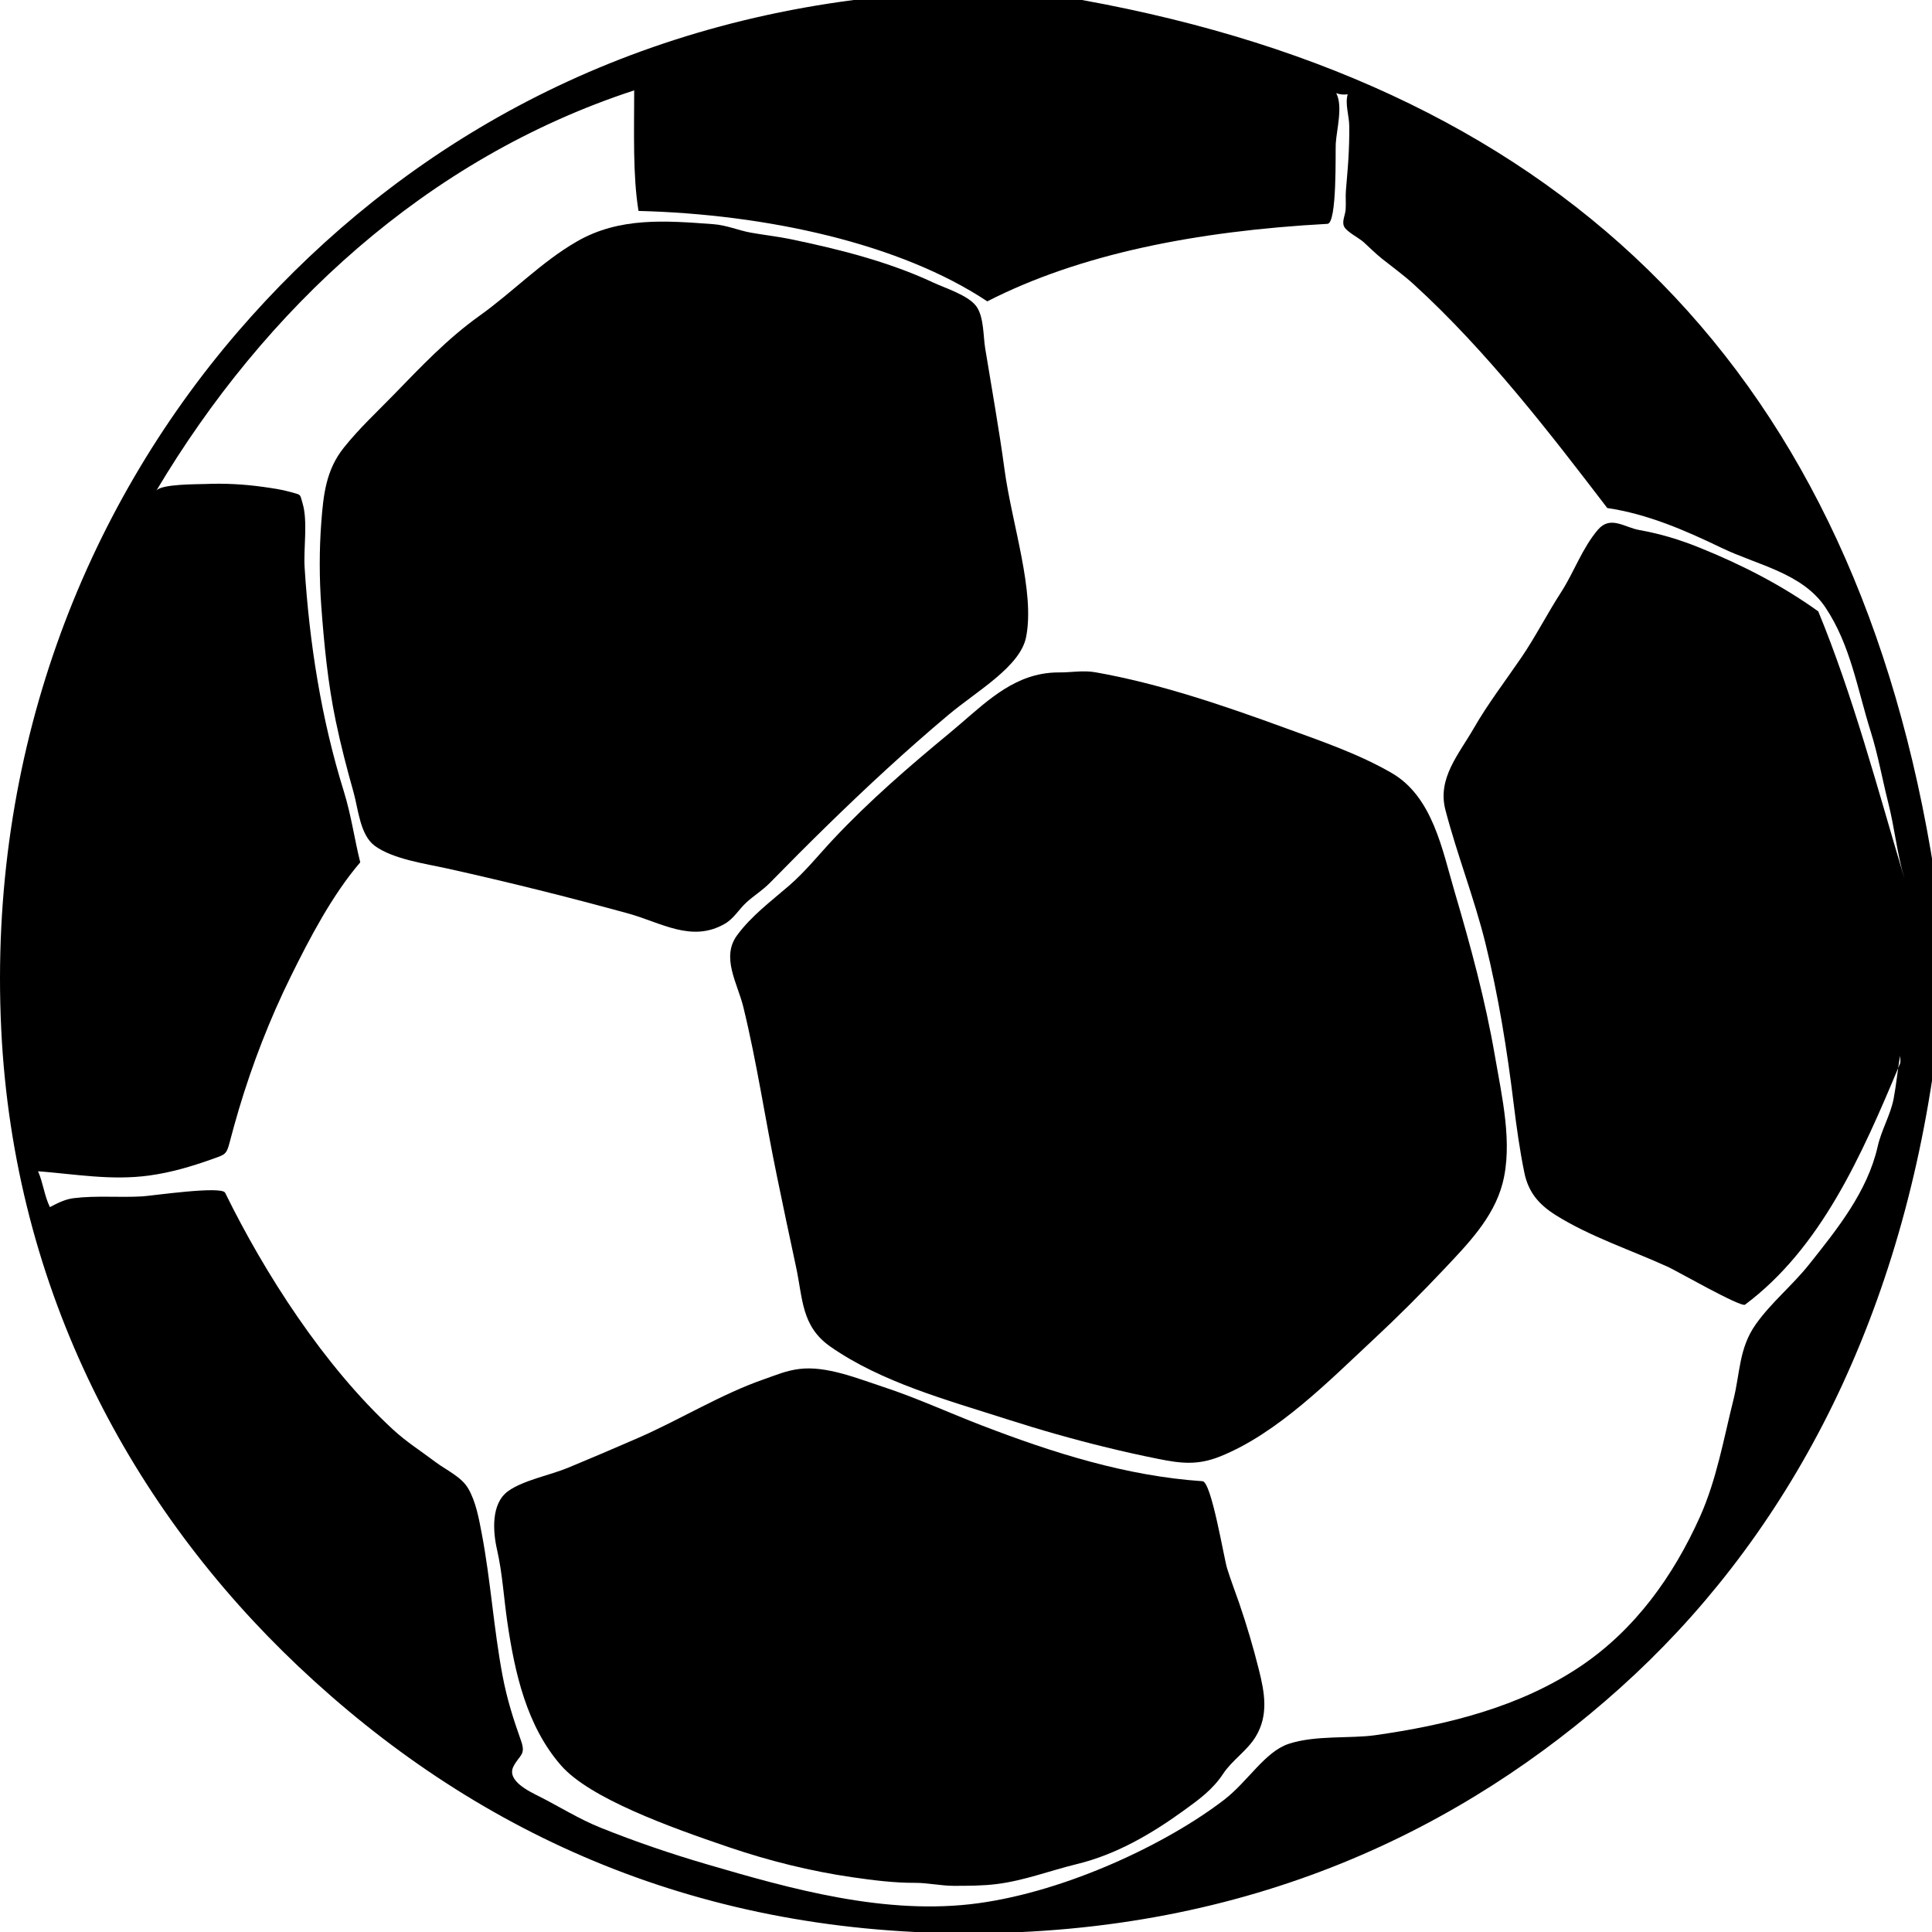 <svg xmlns="http://www.w3.org/2000/svg" xmlns:xlink="http://www.w3.org/1999/xlink" version="1.1" x="0px" y="0px" viewBox="-12.292 0.776 95 95" enable-background="new -12.292 0.776 95 95" xml:space="preserve" aria-hidden="true" width="95px" height="95px"><defs><linearGradient class="cerosgradient" data-cerosgradient="true" id="CerosGradient_id421d96a3e" gradientUnits="userSpaceOnUse" x1="50%" y1="100%" x2="50%" y2="0%"><stop offset="0%" stop-color="#d1d1d1"/><stop offset="100%" stop-color="#d1d1d1"/></linearGradient><linearGradient/></defs><g display="none"><path display="inline" d="M67.877,44.72c3.404-2.858,5.573-7.142,5.573-11.939c0-8.606-6.974-15.581-15.58-15.581   c-0.315,0-0.623,0.028-0.937,0.048C53.838,7.197,45.659,0,36.019,0C23.725,0,13.76,11.686,13.76,26.104   c0,0.038,0.004,0.077,0.004,0.114C6.017,27.119,0,33.696,0,41.685c0,6.488,3.965,12.044,9.604,14.39   c-0.958,2.021-1.509,4.271-1.509,6.656c0,8.605,6.976,15.58,15.581,15.58c1.926,0,3.761-0.365,5.464-1.004V100h12.949V77.182   c3.506-1.248,6.643-3.48,9.182-6.424c2.008,0.941,4.24,1.482,6.603,1.482c8.606,0,15.58-6.977,15.58-15.582   C73.452,51.863,71.283,47.579,67.877,44.72z"/></g><g display="none"><g display="inline"><path d="M67.095,29.433h-5.768c-3.221,0-5.447-1.501-6.955-3.236c1.031-0.384,1.811-0.699,2.219-0.916    c7.393-3.773,14.793-8.089,14.793-18.7V0.578H50.482c0,0-0.367,2.746-0.588,3.771C43.845,7.356,37.289,4.094,31.195,3.79    C16.884,3.077,8.761,18.73,9.426,33.375c0.877,19.311,0.162,20.352,1.603,40.153c0.778,10.685,5.92,19.444,10.201,22.266    c4.281,2.821,7.163,4.189,11.849,3.413c-1.773-3.721-7.176-5.677-10.327-9.49c-5.846-7.07-4.941-10.685-5.511-23.22    c-0.598-13.155-1.063-14.187-0.28-24.191c0.144-1.827,0.623-3.76,1.539-4.609c2.689,2.608,7.755,4.855,17.709,4.855h1.81h3.957    h5.537c0,0-2.375-2.791-5.537-2.791c0,0-10.517-0.432-10.517-2.014c0.938-1.149,2.364-3.07,3.689-5.273    c3.617-1.12,7.369-2.3,10.726-3.388c3.018,1.804,7.785,3.139,15.453,3.139h1.813h3.955h5.537    C72.634,32.224,70.261,29.433,67.095,29.433z M60.767,4.183c2.227-0.095,4.504,0.45,5.537,1.815    c-1.461,3.346-1.129,9.552-5.537,9.611c-4.41-0.06-4.078-6.266-5.539-9.611C56.261,4.634,58.539,4.089,60.767,4.183z"/><ellipse transform="matrix(-0.419 -0.908 0.908 -0.419 83.038 67.752)" cx="63.202" cy="7.302" rx="1.187" ry="1.582"/><ellipse transform="matrix(-0.908 -0.419 0.419 -0.908 108.242 38.355)" cx="58.33" cy="7.301" rx="1.583" ry="1.187"/></g></g><g display="none"><g display="inline"><path d="M37.744,0.001l-7.732,15.081c-0.878,1.639-2.449,1.487-4.023,0.572l-5.6-3.032l4.174,23.165    c0.877,4.232-1.938,4.232-3.328,2.403l-9.771-11.438l-1.587,5.809c-0.182,0.762-0.986,1.563-2.193,1.373l-12.357-2.717    l3.246,12.337c0.694,2.745,1.237,3.883-0.701,4.606l-4.404,2.164l21.27,18.063c0.842,0.684,1.268,1.912,0.968,3.024l-1.862,6.389    c7.324-0.884,13.89-1.674,21.214-2.555c0.65-0.009,1.729,0.569,1.725,1.354L35.81,100h3.561l-0.559-23.351    c-0.006-0.784,0.973-1.412,1.625-1.403c7.322,0.881,13.889,1.671,21.213,2.555l-1.861-6.389c-0.299-1.112,0.125-2.343,0.967-3.024    l21.271-18.063l-4.404-2.164c-1.938-0.724-1.396-1.861-0.701-4.606l3.246-12.337l-12.355,2.717    c-1.207,0.19-2.012-0.61-2.195-1.373l-1.586-5.809L54.259,38.19c-1.391,1.83-4.205,1.83-3.326-2.403l4.172-23.165l-5.6,3.032    c-1.572,0.916-3.145,1.067-4.021-0.572L37.744,0.001z"/></g></g><g display="none"><g display="inline"><path d="M38.289,80.05c6.271,4.254,18.051,9.862,33.955,9.347c0,0-8.674-8.548-22.039-11.988    c21.477,0.136,37.617-12.017,37.617-12.017c-16.855-2.823-30.555,0.313-39.611,3.813c22.668-15.34,29.898-40.476,29.898-40.476    c-16.623,8.36-27.273,19.611-33.861,29.063c1.746-13.915,1.283-32.603-6.705-53.533c0,0-11.814,23.842-7.982,52.74    c-6.627-9.282-17.144-20.142-33.304-28.269c0,0,6.931,24.095,28.498,39.5c-8.987-3.061-21.662-5.396-36.932-2.839    c0,0,15.671,11.8,36.682,12.013C11.132,80.843,2.455,89.396,2.455,89.396c16.064,0.523,27.635-5.241,33.697-9.272    c0,0-1.232,11.031,2.361,18.1l1.674-0.313C40.187,97.91,36.718,87.63,38.289,80.05z"/></g></g><g display="none"><g display="inline"><polygon points="73.453,87 58.273,58 67.179,58 48,29 56.906,29 36.359,0 15.178,29 24.085,29 4.905,58 13.813,58 -1.368,87     31.257,87 31.257,100 41.257,100 41.257,87   "/></g></g><g display="none"><g display="inline"><path d="M39.723,27.226c4.104,0,7.445-3.376,7.445-7.538c0-4.151-3.342-7.53-7.445-7.53    c-4.119,0-7.447,3.379-7.447,7.53C32.275,23.85,35.603,27.226,39.723,27.226"/><path d="M59.957,92.966L48.968,59.247V32.264c0-3.537-3.499-3.379-3.499-3.379H34.243h-2.959    c0,0-0.596-0.089-1.823,0.923l-8.267,4.878l-8.616-8.734c-1.407-1.683-3.892-1.933-5.568-0.511    c-1.688,1.422-1.777,4.001-0.371,5.708l11.001,11.133c0.741,0.795,1.777,1.34,2.947,1.34c0.854,0,1.642-0.272,2.306-0.729    l7.245-4.037v19.788L19.045,92.898c-0.809,2.979,0.944,6.038,3.904,6.845c2.947,0.797,5.985-0.979,6.771-3.955l9.685-29.568    l9.868,29.635c0.798,2.991,3.822,4.766,6.771,3.945C58.991,99.005,60.744,95.944,59.957,92.966"/><path d="M4.682,34.947c0.383,0.386,1.013,0.397,1.405,0l0.135-0.114c0.371-0.397,0.394-1.034,0-1.422l-2.148-2.24    c-0.395-0.397-1.035-0.397-1.429-0.011l-0.113,0.125c-0.394,0.398-0.416,1.036-0.022,1.421L4.682,34.947z"/><path d="M25.289,9.68L12.578,23.563l1.529,1.591l14.185-12.36l9.427-8.779c0.371-0.434,0.618-0.977,0.618-1.581    c0-1.329-1.058-2.422-2.352-2.435c-0.641-0.012-1.191,0.238-1.63,0.614L25.289,9.68z"/></g></g><g display="none"><g display="inline"><path d="M41.404,12.147c3.361,0.278,6.279-2.222,6.557-5.579c0.256-3.356-2.244-6.272-5.605-6.551    c-3.334-0.255-6.275,2.245-6.529,5.603C35.546,8.954,38.046,11.894,41.404,12.147z"/><path d="M36.242,14.648c1.203-0.833,2.662-1.389,4.283-1.25c2.082,0.162,3.801,1.458,4.844,3.033l6.135,12.177l8.379,5.765    c0.719,0.555,1.158,1.435,1.064,2.406c-0.115,1.506-1.436,2.64-2.939,2.5c-0.463-0.022-0.832-0.208-1.25-0.394l-9.145-6.296    c-0.277-0.231-0.508-0.509-0.693-0.811l-2.291-4.561l-2.762,12.13L52.66,52.104c0.256,0.394,0.418,0.856,0.51,1.319l2.916,15.394    c-0.021,0.349,0.023,0.558,0,0.834c-0.162,2.291-2.15,3.959-4.42,3.798c-1.875-0.162-3.266-1.552-3.705-3.266l-2.754-14.422    l-8.779-9.607l-2.037,9.353c-0.068,0.438-0.648,1.366-0.811,1.736l-8.426,14.189c-0.832,1.296-2.246,2.13-3.843,1.991    c-2.292-0.162-3.981-2.152-3.797-4.422c0.047-0.648,0.324-1.319,0.556-1.782l7.825-13.126l6.528-28.913l-4.262,3.451    l-2.269,10.301c-0.301,1.32-1.504,2.408-2.917,2.292c-1.528-0.116-2.64-1.436-2.523-2.963c0-0.116,0.023-0.231,0.046-0.37    l2.686-12.015c0.162-0.509,0.439-0.973,0.833-1.319L36.242,14.648z"/><rect x="7.745" y="88.796" width="7.917" height="11.204"/><rect x="62.753" y="88.796" width="7.916" height="11.204"/><rect x="-9.108" y="78.842" width="9.653" height="5.347"/><rect x="65.23" y="78.842" width="9.652" height="5.347"/><rect x="77.916" y="78.842" width="9.652" height="5.347"/><rect x="52.845" y="78.842" width="9.652" height="5.347"/><rect x="40.455" y="78.842" width="9.658" height="5.347"/><rect x="28.07" y="78.842" width="9.631" height="5.347"/><rect x="15.685" y="78.842" width="9.63" height="5.347"/><rect x="3.3" y="78.842" width="9.63" height="5.347"/></g></g><g display="none"><g display="inline"><path d="M43.792,62.05c4.055-0.929,7.076-4.558,7.076-8.892c0-5.037-4.084-9.119-9.121-9.119c-5.039,0-9.123,4.082-9.123,9.119    c0,2.927,1.379,5.533,3.523,7.201l-46.721-10.326v24.629l51.166,0.035c2.299,0,4.316-1.199,5.467-3.004    c1.148,1.805,3.168,3.004,5.469,3.004c2.299,0,4.316-1.199,5.469-3.004c1.148,1.805,3.166,3.004,5.467,3.004    c2.299,0,4.318-1.199,5.469-3.004c1.148,1.805,3.166,3.004,5.467,3.004c2.299,0,4.318-1.199,5.467-3.004    c1.148,1.805,3.17,3.004,5.469,3.004c2.066,0,3.906-0.969,5.094-2.476L43.792,62.05z M36.976,53.158    c0-2.633,2.137-4.77,4.771-4.77s4.771,2.137,4.771,4.77c0,2.636-2.137,4.771-4.771,4.771S36.976,55.794,36.976,53.158z"/><path d="M82.414,58.729l-30.621-6.66c0.039,0.359,0.059,0.721,0.059,1.09c0,0.896-0.117,1.761-0.332,2.584l30.121,6.552    L82.414,58.729"/><path d="M-6.032,39.491l-0.776,3.565l38.596,8.396c0.211-1.244,0.652-2.41,1.275-3.457L-6.032,39.491"/><path d="M23.074,30.345l10.533-5.964l-1.105-1.953l-12.722,7.205l-20.974-4.538c0.142,13.051,14.454,16.838,14.454,16.838    l20.979,4.47c1.85-2.056,4.529-3.346,7.51-3.346c4.496,0,8.307,2.936,9.617,6.995l26.449,5.634l6.596-12.068L23.074,30.345"/></g></g><g display="none"><g display="inline"><path d="M33.029,46.129c1.855,0,3.367-1.522,3.367-3.369v-5.62c0-1.846-1.512-3.368-3.367-3.368H7.661    c-1.857,0-3.367,1.522-3.367,3.368v5.62c0,1.846,1.51,3.369,3.367,3.369H33.029z M66.509,46.103c1.869,0,3.367-1.521,3.367-3.366    V37.14c0-1.846-1.496-3.368-3.367-3.368H54.802c-1.857,0-3.367,1.522-3.367,3.368v5.596c0,1.845,1.51,3.366,3.367,3.366H66.509z     M22.975,72.839H3.802c-6.651,0-12.032-5.394-12.032-12.031l-0.024-21.019c0-9.024,7.31-16.333,16.321-16.333h55.507    c9.014,0,16.334,7.309,16.334,16.333l0.021,29.669h8.498c1.834,0,3.316,1.521,3.316,3.355H48.642    c-0.42-6.746-5.979-12.09-12.834-12.09C28.955,60.724,23.394,66.067,22.975,72.839"/><path d="M35.81,77.669c2.229,0,4.027-1.786,4.027-4.016c0-2.23-1.799-4.027-4.027-4.027    c-2.217,0-4.016,1.798-4.016,4.027C31.794,75.882,33.593,77.669,35.81,77.669 M26.545,73.654c0-5.13,4.136-9.275,9.265-9.275    s9.262,4.146,9.262,9.275c0,5.116-4.133,9.272-9.262,9.272C30.679,82.927,26.545,78.771,26.545,73.654"/></g></g><g display="none"><g display="inline"><path d="M11.611,84.421c9.106,0,16.495-7.389,16.495-16.506c0-9.096-7.388-16.483-16.495-16.483    c-9.083,0-16.472,7.39-16.472,16.483C-4.861,77.032,2.528,84.421,11.611,84.421z M-8.611,67.915    c0-11.172,9.072-20.211,20.222-20.211c11.184,0,20.245,9.039,20.245,20.211c0,11.184-9.061,20.232-20.245,20.232    C0.461,88.148-8.611,79.099-8.611,67.915z"/><path d="M71.167,84.612c9.084,0,16.473-7.377,16.473-16.494c0-9.106-7.389-16.483-16.473-16.483    c-9.105,0-16.494,7.377-16.494,16.483C54.672,77.235,62.061,84.612,71.167,84.612z M50.922,68.116    c0-11.184,9.072-20.223,20.244-20.223c11.15,0,20.223,9.039,20.223,20.223c0,11.185-9.072,20.233-20.223,20.233    C59.995,88.351,50.922,79.301,50.922,68.116z"/><path d="M50.979,18.757c4.199,0,7.611-3.391,7.611-7.59c0-4.2-3.412-7.613-7.611-7.613s-7.613,3.414-7.613,7.613    C43.366,15.366,46.78,18.757,50.979,18.757z"/><path d="M51.292,37.217c-1.1,0.022-2.289-0.528-3.166-1.909l-4.939-7.725L32.991,37.677l9.455,4.975    c3.885,1.864,3.301,5.277,3.301,5.277v21.4c0,2.426-1.955,4.401-4.379,4.401c-2.426,0-4.379-1.977-4.379-4.401V52.196    L20.594,43.09c-1.954-1.089-3.279-3.179-3.279-5.558c0-1.64,0.606-3.145,1.639-4.267l16.08-16.113    c1.998-2.257,4.783-1.897,4.783-1.897c3.369,0,5.143,2.942,5.143,2.942l8.354,13.092l12.689-0.022c4.559,0,4.559,5.951,0,5.951    L51.292,37.217L51.292,37.217z"/></g></g><g display="none"><g display="inline"><path d="M58.995,13.622c-3.914,0-6.928,3.128-6.928,6.927c0,3.912,3.014,7.04,6.928,7.04c3.797,0,6.926-3.128,6.926-7.04    C65.92,16.75,62.792,13.622,58.995,13.622z"/><path d="M78.325,59.098c1.449-3.24,1.117-9.833-0.338-16.537c0.111,0.223,0.672,1.788,0.783,1.899    c2.348,1.899,5.025,1.005,6.256-2.347c-2.568-5.698-5.139-11.396-7.709-17.095c-2.123-0.335-4.135,0.335-6.258,2.011    c1.008,2.347,1.9,4.693,2.795,7.039l-3.688-4.469l-6.256-1.899l-4.021,1.341c-0.338,0.335-0.674,0.782-0.895,1.117    c-3.018,4.47-4.693,9.163-5.59,13.967c-4.021,2.57-7.822,4.916-11.729,7.487c-0.896,0.559-1.791,1.117-2.572,1.676l1.455,4.135    l1.117-0.336l0.893-0.336l12.402,21.9l-4.357,17.988l7.707,1.9l0.674-2.123l1.898-5.586l4.805,7.484l2.793-0.559l-6.256-12.066    l2.568-11.176l5.252-5.695l13.52,29.496l5.139-3.35L78.325,59.098z M58.995,66.693c-1.119,2.236-2.125,4.471-3.133,6.816    L45.696,55.744l11.957-4.582l1.342-2.123l1.898-3.017c1.453,2.904,3.018,5.698,4.467,8.491    C63.127,58.537,61.004,62.561,58.995,66.693z"/><path d="M9.94,4.794c-4.021,0-7.373,3.352-7.373,7.374c0,4.135,3.352,7.374,7.373,7.374c4.024,0,7.375-3.239,7.375-7.374    C17.315,8.146,13.964,4.794,9.94,4.794z"/><path d="M31.842,53.734c1.229-1.789,1.896-4.024,2.012-6.594c-0.336-3.017-1.453-6.369-2.459-9.498    c-1.006-2.011-0.113,0,0.668,0.224c3.354,1.117,5.254,0,6.26-2.57c-3.131-6.928-5.813-13.743-9.051-20.559    c-2.572,0.111-4.584,1.006-5.922,2.569l4.357,11.956c-2.572-5.921-5.924-10.056-11.509-9.946c-2.011,0-4.134,1.006-6.259,3.13    c-0.111,0.112-0.223,0.224-0.333,0.334c-1.79,5.14-3.576,10.392-5.364,15.532l-15.529,10.616l2.121,4.246l2.348-0.779    L6.926,75.857L3.125,95.635l6.815,1.787l1.453,0.336l2.348-9.723l5.363,8.604l4.022-0.334l-8.271-14.75l1.676-8.268l6.594-7.932    l15.756,32.959l2.793-2.346l2.459-2.123L31.842,53.734z M9.94,65.131l-2.009,4.246L-3.245,50.828L9.83,44.235    c0-0.112,0.111-0.223,0.111-0.223c0.782-1.229,1.564-2.347,2.235-3.464c2.458,3.017,4.134,6.145,5.028,9.162L9.94,65.131z"/></g></g><g display="none"><g display="inline"><path d="M38.536,1.081c-27.57,0-50,22.43-50,50c0,27.568,22.43,50,50,50c27.57,0,50-22.432,50-50    C88.536,23.511,66.106,1.081,38.536,1.081z M42.567,92.817v-13.51h-8.063v13.512C14.593,90.91-1.293,75.024-3.201,55.113h13.512    v-8.064H-3.201c1.909-19.911,17.794-35.796,37.706-37.705v13.511h8.063V9.344c19.912,1.908,35.797,17.793,37.705,37.705h-13.51    v8.064h13.512C78.364,75.024,62.479,90.91,42.567,92.817z"/></g></g><g display="none"><g display="inline"><path d="M33.221,0C17.739,0,5.187,12.552,5.187,28.034C5.187,43.516,33.221,100,33.221,100s28.034-56.482,28.034-71.966    S48.705,0,33.221,0z M33.221,40.477c-6.871,0-12.442-5.572-12.442-12.442c0-6.872,5.571-12.442,12.442-12.442    c6.872,0,12.442,5.57,12.442,12.442C45.664,34.905,40.093,40.477,33.221,40.477z"/></g></g><g display="none"><g display="inline"><polygon points="-21.736,4.196 -5.868,20.593 0.225,15.063 -5.292,4.246   "/><path d="M49.797,50.132c3,0.834,6.225-0.883,7.08-3.963c0.822-3.031-0.93-6.218-3.951-7.076l-2.354-0.662l-3.047,11.02    L49.797,50.132z"/><path d="M47.952,37.729l-18.996-5.412c-1.248-0.329-2.502,0.429-2.846,1.692l-1.785,6.419c-0.352,1.262,0.328,2.556,1.609,2.935    l18.994,5.354L47.952,37.729z"/><path d="M50.952,55.97c-1.449-1.394-3.25-2.5-5.35-3.084l-23.029-6.515l0,0L8.424,20.998c-0.745-1.311-1.944-2.354-3.496-2.783    c-3.103-0.882-6.327,0.961-7.174,4.098c-0.423,1.489-0.223,3.009,0.448,4.295l17.701,31.38c0,0,1.449,2.353,5.096,3.563    l32.178,9.119l14.922,15.315c0.496,0.524,1.145,0.93,1.92,1.155c2.248,0.63,4.6-0.729,5.256-2.976    c0.426-1.594-0.08-3.267-1.201-4.302L50.952,55.97z"/><path d="M68.122,62.306l3.344,4.424l6.799-7.503l-5.74-3.233c0.541-4.066-1.953-8.005-5.951-9.146    c-4.4-1.235-8.973,1.343-10.197,5.791c-1.248,4.471,1.326,9.07,5.729,10.309C64.194,63.552,66.323,63.222,68.122,62.306z"/></g></g><g display="none"><g display="inline"><g><path d="M33.98,55.402c-1.104,0-1.997-0.903-1.992-2.008c0,0,0.959-15.959,2.064-15.955c1.105,0.004,1.936,15.971,1.936,15.971     C35.985,54.182,35.535,55.402,33.98,55.402z"/></g><path d="M40.456,30.102c1.613-1.62,2.612-3.853,2.612-6.314c0-4.938-4.018-8.955-8.955-8.955c-4.938,0-8.955,4.017-8.955,8.955    c0,2.461,0.999,4.694,2.612,6.314c-3.37,0.92-6.45,2.55-9.063,4.725l-1.92-1.987l1.438-1.39c0.794-0.768,0.815-2.034,0.048-2.828    c-0.767-0.794-2.033-0.815-2.828-0.048l-5.752,5.56c-0.794,0.768-0.876,2.098-0.048,2.828c1.006,0.886,2.439,0.423,2.828,0.048    l1.438-1.39l1.946,2.013c-3.649,4.228-5.864,9.728-5.864,15.738c0,13.3,10.821,24.121,24.121,24.121    c13.302,0,24.12-10.821,24.12-24.121C58.234,42.266,50.687,32.895,40.456,30.102z M27.158,23.789c0-3.835,3.12-6.955,6.955-6.955    s6.955,3.12,6.955,6.955c0,2.404-1.227,4.527-3.087,5.776c-0.615-0.1-1.238-0.172-1.868-0.225v-2.695h2c1.104,0,2-0.896,2-2    s-0.896-2-2-2h-8c-1.104,0-2,0.896-2,2s0.896,2,2,2h2v2.695c-0.63,0.052-1.253,0.125-1.868,0.225    C28.385,28.315,27.158,26.193,27.158,23.789z M34.113,73.493c-11.095,0-20.121-9.025-20.121-20.121    c0-11.095,9.026-20.122,20.121-20.122c11.096,0,20.121,9.026,20.121,20.122C54.234,64.468,45.208,73.493,34.113,73.493z"/></g></g><g display="none"><g display="inline"><g><path d="M46.244,47.581l-5.994-1.76L25.125,63.48l6.594,1.059L46.244,47.581L46.244,47.581z M36.614,44.755l-5.998-1.754     L14.535,61.776l6.593,1.061L36.614,44.755L36.614,44.755z M55.859,50.42c-1.859-0.552-3.876-1.149-5.984-1.771L35.716,65.183     l6.594,1.061L55.859,50.42L55.859,50.42z M48.139,76.538c-1.063,0.057-1.976-0.806-2.049-1.932     c-0.049-0.935-0.102-1.968-0.122-2.256c-0.046-0.599-0.528-1.045-0.528-1.045l-1.776-1.818c-4.501-0.072-8.75-0.348-12.318-0.833     c-14.343-1.948-18.632-0.78-30.551-1.005l-0.195-0.003l-0.761,0.864c0,0-0.457,0.474-0.471,1.072     c-0.008,0.287-0.007,1.323-0.005,2.257c-0.023,1.13-0.889,2.04-1.953,2.04c-1.064,0-1.93-0.91-1.945-2.04     c0.001-0.934,0.003-1.97-0.004-2.257c-0.015-0.6-0.471-1.072-0.471-1.072l-1.352-1.532c-5.227-1.045-5.807-2.91-5.807-2.91     c-1.023-3.277-1.604-7.015-1.604-10.981c0-3.789,0.526-7.367,1.463-10.534c1.822,1.418,4.059,2.672,6.802,3.568     c4.096,1.337,10.339,2.165,11.566,0.249c0.214-0.335,0.746-1.448-0.181-1.563C0.575,44.349-7.888,43.272-7.049,34.62     c0.057-0.589-0.048-1.039-0.294-1.365c0.274-0.294,0.556-0.574,0.843-0.836c0,0,0.684-0.54,1.169-0.533     c0.692,0.009,1.6,0.091,1.686,1.387c0,0,0.09,7.046,11.648,7.227c3.614,0.057,5.856-0.792,7.442-1.934l-8.646-6.281     c-1.3-0.945-1.589-2.766-0.644-4.066l3.283-4.518c0.945-1.301,2.765-1.589,4.065-0.644l14.8,10.753     c0.098-0.003,0.194-0.004,0.294-0.004c2.962,0,5.435,1.273,6.017,2.968c2.593,0.021,4.798,1.017,5.668,2.413     c0.234-0.017,0.475-0.025,0.715-0.025c2.121,0,3.993,0.653,5.101,1.646c2.436,0.065,4.505,0.993,5.398,2.292l0.233,0.071     c0.285-0.025,0.58-0.039,0.877-0.039c2.272,0,4.258,0.75,5.321,1.864c0.132-0.005,0.265-0.008,0.399-0.008     c2.169,0,4.078,0.683,5.171,1.715c4.729,1.399,8.99,2.628,11.984,3.433C87.736,53.422,88.1,60.217,79.55,64.7     c-1.459,0.764-3.404,1.44-5.701,2.024l-1.123,1.844c0,0-0.368,0.545-0.278,1.139c0.044,0.283,0.223,1.305,0.39,2.223     c0.172,1.116-0.522,2.162-1.571,2.348c-1.048,0.187-2.06-0.562-2.271-1.669c-0.157-0.921-0.338-1.941-0.396-2.224     c-0.118-0.59-0.651-0.975-0.651-0.975l-1.564-1.25c-4.563,0.656-9.688,1.076-14.808,1.252l-1.298,1.641     c0,0-0.431,0.494-0.414,1.097c0.006,0.288,0.063,1.321,0.113,2.254C50.019,75.529,49.201,76.484,48.139,76.538L48.139,76.538z"/></g></g></g><g display="none"><g display="inline"><path d="M30.549,41.405c0.99-0.266,1.575-1.278,1.309-2.263c-0.266-0.99-1.278-1.57-2.259-1.309    c-0.99,0.266-1.574,1.278-1.309,2.263C28.552,41.083,29.564,41.671,30.549,41.405z"/><path d="M41.445,41.405c0.984,0.266,1.998-0.323,2.262-1.309c0.268-0.985-0.32-1.998-1.307-2.263    c-0.982-0.262-1.998,0.318-2.266,1.304C39.875,40.127,40.458,41.139,41.445,41.405z"/><path d="M50.875,44.236c-0.721,0.725-0.721,1.889,0,2.612c0.725,0.725,1.893,0.725,2.615,0c0.717-0.724,0.717-1.888,0-2.612    C52.767,43.512,51.599,43.512,50.875,44.236z"/><path d="M58.582,57.59c0.99-0.263,1.574-1.281,1.309-2.263c-0.264-0.985-1.273-1.572-2.26-1.31    c-0.99,0.267-1.57,1.277-1.313,2.267C56.587,57.273,57.599,57.85,58.582,57.59z"/><path d="M58.585,65.865c-0.986-0.262-1.998,0.322-2.268,1.309c-0.26,0.987,0.32,1.998,1.311,2.264    c0.986,0.267,1.998-0.317,2.26-1.31C60.156,67.148,59.572,66.13,58.585,65.865z"/><path d="M50.875,76.609c-0.721,0.718-0.721,1.891,0,2.61c0.725,0.724,1.893,0.724,2.615,0c0.717-0.721,0.717-1.894,0-2.61    C52.767,75.883,51.599,75.883,50.875,76.609z"/><path d="M41.445,82.055c-0.986,0.26-1.57,1.273-1.311,2.258c0.268,0.992,1.273,1.57,2.266,1.311    c0.984-0.264,1.574-1.275,1.307-2.264C43.443,82.375,42.429,81.789,41.445,82.055z"/><path d="M30.549,82.055c-0.985-0.267-1.997,0.319-2.259,1.305c-0.266,0.986,0.319,2,1.309,2.264    c0.981,0.261,1.994-0.325,2.259-1.311C32.124,83.329,31.539,82.314,30.549,82.055z"/><path d="M18.507,76.609c-0.724,0.718-0.724,1.891,0,2.61c0.719,0.724,1.889,0.724,2.612,0c0.72-0.721,0.72-1.894,0-2.61    C20.396,75.883,19.226,75.883,18.507,76.609z"/><path d="M13.413,65.869c-0.986,0.262-1.575,1.273-1.309,2.259c0.266,0.991,1.278,1.57,2.264,1.31    c0.986-0.266,1.57-1.275,1.309-2.264C15.41,66.188,14.399,65.604,13.413,65.869z"/><path d="M13.413,57.59c0.986,0.26,1.997-0.316,2.264-1.306c0.261-0.988-0.323-2-1.309-2.267c-0.986-0.264-1.998,0.323-2.264,1.31    C11.838,56.309,12.427,57.328,13.413,57.59z"/><path d="M39.531,58.197c-0.225-0.219-0.459-0.405-0.707-0.573l0.021-0.029L21.12,44.236c-0.724-0.724-1.893-0.724-2.612,0    c-0.724,0.725-0.724,1.889,0,2.612l13.358,17.726l0.026-0.024c0.17,0.251,0.358,0.486,0.576,0.706    c1.949,1.948,5.109,1.948,7.063,0C41.47,63.309,41.47,60.146,39.531,58.197z"/><path d="M64.935,37.449l1.861-1.862l0.646,0.646c0.541,0.541,1.418,0.541,1.955,0l2.441-2.438c0.535-0.541,0.535-1.417,0-1.954    l-0.014-0.014l-5.813-5.813h-0.004c-0.537-0.541-1.414-0.541-1.955,0l-2.438,2.438c-0.541,0.541-0.541,1.414,0,1.954l0.633,0.632    l-1.854,1.854c-4.369-3.699-9.586-6.425-15.32-7.838c3.244-2.635,5.314-6.651,5.314-11.162c0-7.95-6.441-14.392-14.393-14.392    c-7.947,0-14.393,6.442-14.393,14.393c0,4.51,2.076,8.527,5.316,11.162c-5.73,1.413-10.947,4.139-15.317,7.838l-1.854-1.854    l0.628-0.632c0.537-0.541,0.537-1.413,0-1.954l-2.442-2.438c-0.537-0.541-1.409-0.541-1.95,0l0,0l-5.814,5.813L0.163,31.84    c-0.545,0.537-0.545,1.413,0,1.954l2.434,2.438c0.541,0.541,1.418,0.541,1.954,0l0.65-0.646l1.863,1.862    c-5.514,6.57-8.838,15.036-8.838,24.278c0,20.864,16.91,37.773,37.771,37.773c20.86,0,37.774-16.909,37.774-37.773    C73.771,52.484,70.453,44.018,64.935,37.449z M26.323,13.893c0-5.342,4.331-9.674,9.674-9.674c5.342,0,9.678,4.332,9.678,9.674    c0,4.188-2.666,7.75-6.381,9.099v-6.181h0.912c0.762,0,1.381-0.619,1.381-1.382v-3.45c0-0.764-0.619-1.382-1.381-1.382h-0.018    h-8.218h-0.004c-0.763,0-1.382,0.619-1.382,1.382v3.45c0,0.763,0.619,1.382,1.382,1.382h0.89v6.233    C29.058,21.739,26.323,18.137,26.323,13.893z M35.997,90.277c-15.719,0-28.459-12.743-28.459-28.465    c0-15.713,12.74-28.458,28.459-28.458c15.715,0,28.458,12.745,28.458,28.458C64.455,77.534,51.712,90.277,35.997,90.277z"/></g></g><g display="none"><g display="inline"><path d="M58.661,25.812c0.066,0.263,0.462,0.263,1.349-0.212c1.492-0.766,2.787-1.994,4.067-3.039    c1.27-1.043,2.656-2.073,3.688-3.369c0.911-1.188,0.395-2.205-1.045-1.836c-1.876,0.477-3.949,2.881-5.271,4.162    C60.959,21.979,58.436,25.058,58.661,25.812z"/><path d="M9.408,36.459c0-0.106-4.387-2.853-5.575-3.434c-1.507-0.754-5.219-3.568-6.804-1.929    c-1.031,1.083,0.462,1.994,1.348,2.734C-0.673,34.623,9.289,38.468,9.408,36.459z"/><path d="M68.914,57.917c-0.039,0.08-0.054,0.17-0.066,0.252c-0.542,2.205,8.008,5.414,9.579,6.459    c2.021,1.32,5.721,1.203,4.398-2.152C81.689,59.634,69.574,56.938,68.914,57.917z"/><path d="M53.785,69.214c0.371,2.562,1.798,5.27,3.423,7.516c1.995,2.724,6.646,7.188,5.614,11.019    c-1.004,3.713-4.82,1.348-6.301-0.633c-2.551-3.449-2.829-7.968-4.942-11.625c-1.017-1.771-2.417-3.066-4.28-3.927    c-3.699-1.666-7.677-2.733-9.882,1.588c-1.77,3.461-1.44,8.31-4.096,11.349c-1.281,1.453-4.082,2.352-5.152,0.156    c-1.413-2.865,1.189-7.238,0.503-10.386c-1.718-7.791-11.997,4.031-14.07,5.498c-5.827,4.082-3.224-3.463-2.114-6.367    c1.505-3.963,7.98-11.295,6.5-15.143c-0.674-1.729-4.188-1.229-5.55-1.123c-1.691,0.121-3.316,0.648-5.021,0.621    c-0.792,0-1.505,0.016-1.81-0.791c-0.344-0.887,0.595-1.812,0.12-2.67c-0.476-0.873-1.917-0.937-2.762-1.082    c-2.259-0.357-4.717-0.346-6.976,0c-1.836,0.275-3.738,1.203-5.627,1.043c-2.55-0.197-2.788-3.463-0.859-4.834    c1.137-0.82,3.185-1.006,4.532-0.833c6.5,1.294,19.145,3.607,23.068-3.437c2.788-4.979-1.467-4.069-4.016-5.615    c-2.273-1.387-2.921-2.603-0.385-2.88c2.339-0.263,5.337,0.713,7.742,0.806c1.823,0.066,2.788-1.532,3.409-3.025    c1.546-3.778,1.137-8.508-1.097-11.917c-1.756-2.682-4.385-4.769-5.296-7.993c-0.793-2.813,0.342-5.562,3.686-4.941    c6.448,1.176,4.743,9.525,5.998,14.083c2.259,8.257,9.419,0.846,13.924-4.36c1.031-1.188,2.775-2.959,4.439-3.197    c1.771-0.277,3.501,1.427,3.118,3.329c-0.463,2.22-3.687,3.224-4.559,5.22c-0.951,2.206,1.029,4.122,3.302,4.175    c2.473,0.065,4.679-1.705,7.097-2.008c4.703-0.582,2.602,5.707,4.002,8.56c2.272,4.599,7.241,0.397,10.214-1.083    c1.586-0.806,4.505-2.298,6.234-1.031c1.521,1.098,0.966,2.829-0.289,3.898c-2.075,1.784-5.206,1.4-7.757,1.758    c-3.698,0.501-8.06,1.862-9.751,5.548c-1.147,2.524-0.54,6.158,1.521,8.06c1.757,1.588,4.558,1.428,6.183,3.104    c3.171,3.248-2.352,5.049-4.756,5.814C57.061,62.701,53.019,63.979,53.785,69.214z"/></g></g><g display="none"><g display="inline"><path d="M36.781-0.5C19.906-0.5,6.226,13.18,6.226,30.055c0,8.828,3.747,16.775,9.733,22.354l1.377,16.536l12.5,15.275V99.5h13.89    V84.223l12.5-15.277l1.377-16.536c5.986-5.579,9.734-13.526,9.734-22.354C67.337,13.18,53.658-0.5,36.781-0.5z M29.836,52.277    h-8.333V37h8.333V52.277z M47.892,53.949v6.662h-4.166v-6.663c-2.034-0.823-3.473-2.813-3.473-5.143    c0-2.331,1.438-4.318,3.473-5.143V37h4.166v6.662c2.035,0.825,3.473,2.813,3.473,5.144C51.365,51.137,49.927,53.125,47.892,53.949    z M38.171,30.055v-2.777h4.166l-5.556-9.723l-5.555,9.723h4.167v2.777H13.17c0-13.039,10.572-23.61,23.611-23.61    c13.041,0,23.609,10.571,23.609,23.61H38.171z"/><rect x="24.628" y="38.389" width="2.083" height="12.5"/><rect x="35.393" y="10.611" width="2.778" height="4.167"/><rect x="26.017" y="13.628" transform="matrix(-0.499 -0.866 0.866 -0.499 29.122 46.862)" width="4.167" height="2.777"/><rect x="19.66" y="19.986" transform="matrix(-0.866 -0.5 0.5 -0.866 29.882 50.757)" width="4.165" height="2.778"/><rect x="44.07" y="12.932" transform="matrix(-0.866 -0.5 0.5 -0.866 77.327 50.745)" width="2.778" height="4.169"/><rect x="50.428" y="19.29" transform="matrix(-0.5 -0.866 0.866 -0.5 59.206 76.936)" width="2.778" height="4.167"/></g></g><g display="none"><g display="inline"><path d="M44.683,22.206c0,1.317-1.066,2.385-2.385,2.385H30.372c-1.317,0-2.385-1.068-2.385-2.385v-5.301    c0-1.317,1.068-2.384,2.385-2.384h11.926c1.316,0,2.385,1.067,2.385,2.384V22.206z"/><path d="M64.445,27.609c0-15.5-12.609-28.109-28.109-28.109c-15.501,0-28.11,12.609-28.11,28.109l10.975,32.954    c-1.68,2.908-2.646,6.279-2.646,9.881c0,8.304,5.12,15.408,12.373,18.342V99.5h14.817V88.783    c7.252-2.934,12.371-10.036,12.371-18.34c0-3.602-0.965-6.973-2.646-9.879L64.445,27.609z M47.779,50.029H36.336V37.685h11.443    V50.029L47.779,50.029z M36.336,27.609H18.042c0-10.087,8.207-18.294,18.294-18.294c10.085,0,18.292,8.207,18.292,18.294H36.336z"/><rect x="41.149" y="38.986" width="1.815" height="9.741"/></g></g><g display="none"><g display="inline"><g><rect x="-5.774" y="-0.5" width="83.334" height="12.5"/><g><path d="M32.101,38.551h3.793h3.792c0.721,0.002,1.285-0.588,1.285-1.287v-2.19c0-0.701-0.598-1.276-1.285-1.287h-3.792h-3.793      c-0.688,0.011-1.283,0.586-1.283,1.287v2.19C30.819,37.962,31.382,38.553,32.101,38.551z"/><path d="M49.177,48.982V43.97c-0.012-2.09-1.363-3.913-3.918-3.917h-9.366h-9.368c-2.552,0.004-3.903,1.827-3.917,3.917v5.012      c-0.005,2.428,1.757,3.905,3.917,3.917h9.368h9.366C47.423,52.889,49.185,51.41,49.177,48.982z"/><path d="M26.087,64.18c-1.885-0.011-3.421,1.523-3.416,3.414c-0.005,1.897,1.531,3.432,3.416,3.446      c1.9-0.017,3.438-1.549,3.443-3.446C29.523,65.703,27.988,64.169,26.087,64.18z"/><path d="M35.894,16.167c-23.013,0-41.667,18.655-41.667,41.666c0,23.012,18.655,41.667,41.667,41.667      c23.012,0,41.667-18.655,41.667-41.667C77.56,34.822,58.906,16.167,35.894,16.167z M38.777,27.051      c1.189-0.012,2.162,0.957,2.162,2.163c0,1.188-0.973,2.156-2.162,2.162c-1.201-0.005-2.169-0.974-2.162-2.162      C36.607,28.008,37.576,27.038,38.777,27.051z M33.01,27.051c1.203-0.013,2.172,0.957,2.163,2.163      c0.009,1.188-0.96,2.156-2.163,2.162c-1.188-0.005-2.159-0.974-2.161-2.162C30.851,28.008,31.822,27.038,33.01,27.051z       M51.181,88.617l-6.451-9.465h-8.836h-8.836l-6.423,9.465h-5.199l8.992-13.506c-2.998-0.498-5.99-3.631-5.984-7.454V39.74      c-0.006-3.938,3.312-7.555,7.83-7.55h9.651h9.617c4.492-0.005,7.811,3.613,7.803,7.55v27.917      c0.008,3.823-2.984,6.956-5.984,7.454l8.992,13.506H51.181z"/><path d="M49.052,67.594c-0.01-1.891-1.543-3.425-3.447-3.414c-1.887-0.009-3.418,1.523-3.412,3.414      c-0.006,1.897,1.525,3.432,3.412,3.446C47.509,71.023,49.042,69.491,49.052,67.594z"/></g></g></g></g><g display="none"><g display="inline"><path d="M38.705,38.865c-0.168,0.449-0.276,0.91-0.324,1.379c-0.053,0.518-0.038,1.039,0.058,1.555    c0.058,0.309,0.131,0.617,0.241,0.918c0.515,1.392,1.539,2.499,2.889,3.119c0.732,0.338,1.514,0.508,2.314,0.508    c0.996,0,1.949-0.279,2.781-0.764c0.449-0.262,0.863-0.584,1.227-0.964c0.324-0.339,0.605-0.725,0.84-1.145    c0.066-0.121,0.143-0.237,0.199-0.365c0,0,11.078-24.098,11.104-24.147c0.021-0.052,0.334-0.974,0.398-1.345    c0.436-2.428-0.781-4.941-3.127-6.021c-0.73-0.338-1.512-0.508-2.313-0.508c-1.688,0-3.258,0.78-4.299,2.052    c-0.293,0.359-0.553,0.75-0.748,1.183c0-0.004,0.002-0.008,0.004-0.011l-0.006,0.012c-0.002,0.001-0.002,0.004-0.004,0.006    L38.842,38.47C38.785,38.599,38.753,38.733,38.705,38.865z"/><path d="M43.703,12.33c0.234,0.236,0.387,0.544,0.5,0.881c0.262,0.799,0.219,1.822,0,2.859c-0.111,0.529-0.262,1.054-0.441,1.551    c-0.068,0.191-0.137,0.384-0.215,0.564c-0.113,0.275-0.262,0.595-0.434,0.933c-1.504,2.975-5.373,7.975-14.463,8.285    c-0.005,0-0.012,0.001-0.017,0.001l-3.787,7.886c2.366,0.559,6.577,1.881,10.227,4.73l12.344-26.859    c0.203-0.438,0.32-0.889,0.402-1.344c0.432-2.431-0.783-4.945-3.127-6.022c-0.734-0.336-1.516-0.508-2.314-0.508    c-1.688,0-3.256,0.779-4.297,2.052c-0.297,0.359-0.555,0.751-0.754,1.184c0.002-0.004,0.002-0.006,0.006-0.01l-0.006,0.01    L37.324,8.53l-1.56,3.395h7.532L43.703,12.33z"/><path d="M29.087,11.924h1.352h2.268l2.087-4.549c0.2-0.438,0.319-0.89,0.399-1.344c0.433-2.429-0.782-4.943-3.126-6.021    c-0.736-0.336-1.514-0.51-2.314-0.51c-1.688,0-3.258,0.781-4.299,2.053c-0.293,0.359-0.552,0.751-0.751,1.185    c0,0.002-0.004,0.004-0.004,0.006l-4.213,9.18H25.1H29.087z"/><polygon points="34.804,7.361 34.807,7.354 34.804,7.361 34.799,7.374   "/><polygon points="58.777,28.34 58.777,28.34 58.777,28.341   "/><polygon points="48.175,44.752 48.177,44.748 48.175,44.749   "/><polygon points="48.179,44.741 48.177,44.745 48.177,44.746   "/><path d="M68.406,32.776c0-0.624-0.348-1.915-0.361-1.927c-0.785-2.115-2.805-3.628-5.191-3.628c-0.5,0-0.979,0.088-1.441,0.213    c-0.803,0.216-1.527,0.607-2.145,1.131c-0.725,0.617-1.281,1.405-1.615,2.315c-0.004,0.012-0.006,0.026-0.012,0.038l-6.939,14.99    h0.002c-0.205,0.447-0.307,0.913-0.332,1.377c-0.008,0.166,0,0.33,0.014,0.492c0.105,1.305,0.889,2.518,2.16,3.103    c0.604,0.279,1.254,0.362,1.889,0.297c0.828-0.086,1.629-0.432,2.242-0.996c0.295-0.271,0.539-0.6,0.732-0.962l3.604-7.787    l2.521,1.163l0.25-0.543l-3.742,8.143l-0.006,0.012c-0.063,0.135-0.137,0.259-0.211,0.386c-0.154,0.278-0.326,0.548-0.518,0.8    c-0.391,0.519-0.859,0.967-1.379,1.342c-1.006,0.733-2.213,1.184-3.494,1.248c-0.111,0.007-0.219,0.021-0.326,0.021h-0.002    c-0.943,0-1.859-0.202-2.723-0.598c-1.293-0.597-2.285-1.566-2.936-2.72c-0.314-0.558-0.537-1.158-0.68-1.782    c-0.053-0.233-0.096-0.466-0.121-0.705c-0.432,0.22-0.873,0.412-1.338,0.555c-0.775,0.238-1.594,0.368-2.426,0.368l0,0    c-0.965,0-1.609-0.172-2.512-0.497c0.512,1.676,0.832,3.527,0.832,5.63v10.526h-2.777V54.255c0-2.521-0.788-4.656-1.598-6.478    c-3.794-8.545-14.629-10.023-15.183-10.092l-1.914-0.24l6.146-12.802h0.875c0.232,0,0.43-0.029,0.652-0.035    c0.538-0.016,1.074-0.033,1.568-0.084c5.297-0.549,8.203-3.018,9.738-5.135c0.134-0.183,0.25-0.367,0.367-0.548    c0.271-0.426,0.498-0.842,0.689-1.248c0.219-0.463,0.389-0.906,0.518-1.313c0.195-0.628,0.297-1.174,0.328-1.578H18.634    c-2.75,0-5.154,1.458-6.5,3.64c-0.314,0.51-0.572,1.056-0.762,1.635l-7.218,15.48l-0.371,0.796    c-0.356,0.882-0.557,1.844-0.557,2.855c0,1.382,0.373,2.675,1.014,3.794l0.781,1.12l17.738,23.492v31.983h33.33V99.5h2.777    l0.002-23.609l8.822-17.957c0.123-0.223,0.242-0.445,0.336-0.687c0.232-0.595,0.367-1.235,0.379-1.908    C68.408,55.305,68.406,32.776,68.406,32.776z"/></g></g><g display="none"><g display="inline"><path d="M66.417,72.464c1.535-0.323,2.771-1.456,3.238-2.934h9.643V55.792l-3.801-13.823H36.226h-8.687v-1.675l11.251-7.565    L25.065,23.5l-13.727,9.229l11.251,7.565v1.675H-3.046l-3.8,13.823V69.53h9.641c0.468,1.478,1.705,2.608,3.239,2.934h-19.808    v3.118h100v-3.118H66.417z M68.582,44.366h5.09l3.143,11.426h-8.23V44.366H68.582z M56.148,44.366h10.037v11.426H56.148V44.366z     M64.634,72.464h-7.822c1.09-0.228,2.031-0.856,2.656-1.735h2.508C62.599,71.607,63.542,72.238,64.634,72.464z M43.714,44.366    h10.037v11.426H43.714V44.366z M55.046,72.464h-37.64c1.091-0.228,2.034-0.856,2.658-1.735h16.162h16.163    C53.011,71.607,53.955,72.238,55.046,72.464z M31.135,44.366h10.183v11.426H31.135V44.366z M15.635,32.729l9.43-6.34l9.43,6.34    l-9.43,6.34L15.635,32.729z M18.701,44.366h10.037v11.426H18.701V44.366z M6.267,44.366h10.037v11.426H6.267V44.366z M3.87,55.792    h-8.23l3.141-11.426H3.87V55.792z M10.476,70.729h2.507c0.624,0.879,1.567,1.51,2.658,1.735H7.818    C8.91,72.238,9.852,71.607,10.476,70.729z"/></g></g><g display="none"><g display="inline"><path d="M86.226,59.834l-6.945-47.421c0,0-1.586-10.913-12.896-10.913H6.067C-5.242,1.501-6.83,12.414-6.83,12.414l-6.944,47.42    l2.777,15.674l-1.785,2.184v11.11h7.54v9.921h18.254v-9.921h46.427v9.921h18.256v-9.921h7.539v-11.11l-1.787-2.184L86.226,59.834z     M15.491,3.882H56.96v11.11H15.491V3.882z M-4.945,20.549l18.65-1.985h19.643v30.159H-8.516L-4.945,20.549z M12.267,69.161    c0,2.409-1.954,4.364-4.365,4.364c-1.852,0-3.433-1.155-4.067-2.782C3.2,72.37,1.619,73.525-0.233,73.525    c-2.411,0-4.365-1.955-4.365-4.364c0-2.412,1.955-4.366,4.365-4.366c1.852,0,3.433,1.153,4.068,2.781    c0.634-1.628,2.215-2.781,4.067-2.781C10.313,64.794,12.267,66.749,12.267,69.161z M78.089,79.874H-5.639v-1.589h83.729V79.874z     M60.183,69.161c0-2.412,1.953-4.366,4.365-4.366c1.852,0,3.434,1.153,4.068,2.781c0.633-1.628,2.215-2.781,4.064-2.781    c2.412,0,4.365,1.954,4.365,4.366c0,2.409-1.953,4.364-4.365,4.364c-1.852,0-3.432-1.155-4.064-2.782    c-0.637,1.627-2.217,2.782-4.068,2.782C62.136,73.525,60.183,71.57,60.183,69.161z M39.103,48.723V18.564h19.643l18.65,1.985    l3.57,28.174H39.103z"/></g></g><g display="none"><g display="inline"><path d="M54.328-0.5H19.063c-4.328,0-7.837,3.508-7.837,7.836v84.327c0,4.328,3.509,7.837,7.837,7.837h35.265    c4.328,0,7.836-3.509,7.836-7.837V7.336C62.164,3.008,58.656-0.5,54.328-0.5z M32.841,7.815h7.708    c0.575,0,1.043,0.467,1.043,1.044c0,0.576-0.468,1.043-1.043,1.043h-7.708c-0.577,0-1.044-0.467-1.044-1.043    C31.797,8.282,32.264,7.815,32.841,7.815z M28.349,7.415c0.687,0,1.244,0.557,1.244,1.244s-0.557,1.244-1.244,1.244    s-1.244-0.557-1.244-1.244S27.663,7.415,28.349,7.415z M36.695,95.271c-2.705,0-4.898-2.191-4.898-4.896    c0-2.706,2.193-4.898,4.898-4.898c2.705,0,4.897,2.192,4.897,4.898C41.592,93.08,39.4,95.271,36.695,95.271z M58.246,81.989    H15.145V17.011h43.101V81.989z"/></g></g><g display="none"><g display="inline"><path d="M70.226-0.5h-68c-2.762,0-5,2.239-5,5v90c0,2.762,2.238,5,5,5h68c2.762,0,5-2.238,5-5v-90    C75.226,1.739,72.988-0.5,70.226-0.5z M36.226,98c-1.38,0-2.5-1.119-2.5-2.5s1.119-2.5,2.5-2.5c1.383,0,2.5,1.119,2.5,2.5    S37.609,98,36.226,98z M67.228,90.463c0,0.572-0.465,1.037-1.033,1.037H6.26c-0.569,0-1.033-0.465-1.033-1.037V8.537    C5.227,7.964,5.691,7.5,6.26,7.5h59.935c0.568,0,1.033,0.464,1.033,1.037V90.463z"/></g></g><g display="none"><g display="inline"><path d="M-9.774,53.072C-9.79,40.2-4.453,30.462,0.706,24.28l0,0c5.187-6.233,10.224-9.236,10.676-9.516l0,0    c3.368-1.993,7.697-0.849,9.667,2.555l0,0c1.966,3.392,0.851,7.747-2.489,9.75l0,0l0.001,0.001c0,0-0.004,0.001-0.015,0.008l0,0    c-0.009,0.004-0.023,0.014-0.042,0.026l0,0c-0.068,0.042-0.194,0.125-0.367,0.244l0,0c-0.351,0.234-0.897,0.625-1.572,1.162l0,0    c-1.349,1.073-3.203,2.74-5.029,4.945l0,0C7.867,37.922,4.37,44.253,4.355,53.07l0,0c0.003,8.89,3.547,16.883,9.314,22.723l0,0    c5.78,5.83,13.687,9.416,22.48,9.418l0,0c8.793-0.002,16.699-3.588,22.478-9.418l0,0c5.77-5.84,9.313-13.833,9.316-22.723l0,0    c-0.017-8.547-3.294-14.742-6.837-19.194l0,0c-3.373-4.221-6.982-6.572-7.342-6.791l0,0c-0.004-0.003-0.009-0.004-0.012-0.006l0,0    c-0.005-0.003-0.008-0.005-0.011-0.006l0,0c-0.003-0.003-0.007-0.003-0.007-0.003l0,0l0,0c-3.336-2.005-4.452-6.36-2.488-9.752    l0,0c1.972-3.404,6.3-4.548,9.667-2.555l0,0c0.454,0.279,5.491,3.282,10.678,9.516l0,0c5.162,6.183,10.496,15.92,10.481,28.792    l0,0C82.07,78.708,61.509,99.491,36.15,99.5l0,0C10.791,99.491-9.768,78.708-9.774,53.072L-9.774,53.072z"/><path d="M29.085,49.501v-21.43V6.643c0-3.944,3.163-7.143,7.066-7.143l0,0c3.899,0,7.062,3.199,7.062,7.143l0,0v21.428v21.43    h0.002c0,3.94-3.165,7.142-7.064,7.142l0,0C32.248,56.643,29.085,53.441,29.085,49.501L29.085,49.501z"/></g></g><g display="none"><g display="inline"><g><path d="M58.754,67.279c-6.369,0-12.141,2.572-16.33,6.735c4.469,2.974,6.594,8.539,5.17,16.431h34.328     C81.922,77.65,71.549,67.279,58.754,67.279z"/><path d="M33.036,75.885c-8.042,0-14.559,6.521-14.559,14.561h29.117C47.594,82.405,41.074,75.885,33.036,75.885z"/></g><polygon points="68.629,2.434 68.629,-3.305 49.164,-3.305 49.164,2.434 36.606,2.434 36.623,5.116 36.619,5.116 36.619,43.871     42.795,49.928 42.795,8.803 49.444,8.803 49.444,60.647 55.62,60.647 55.62,8.803 62.281,8.803 62.281,60.647 68.457,60.647     68.457,8.803 75.553,8.803 75.553,65.008 81.922,70.559 81.922,2.434   "/><g><path d="M33.032,50.442H3.581L0.316,90.445h11.793c0-11.539,9.388-20.925,20.927-20.925c1.51,0,2.98,0.167,4.4,0.473l0.503-0.497     c1.522-1.512,3.187-2.817,4.95-3.944v-4.903L33.032,50.442z"/><path d="M-18.052,34.912v55.533h17.96H0.26V34.912l-9.233-22.557L-18.052,34.912z M-4.178,43.9c0,2.547-2.063,4.615-4.619,4.615     c-2.55,0-4.614-2.068-4.614-4.615c0-2.55,2.063-4.614,4.614-4.614C-6.242,39.286-4.178,41.351-4.178,43.9z"/></g></g></g><g display="none"><g display="inline"><g><path d="M20.298,59.79c-0.356,1.319-0.559,2.823-0.559,4.421c0,2.959,0.689,5.6,1.771,7.338c2.34,1.393,4.307,4.215,5.564,7.881     c2.568-2.232,7.076-2.299,8.313-2.299h2.938h2.939c1.234,0,5.741,0.064,8.312,2.299c1.258-3.666,3.226-6.488,5.564-7.881     c1.08-1.738,1.771-4.379,1.771-7.338c0-1.598-0.201-3.102-0.56-4.421l-0.008-0.027c-0.326-1.338-0.523-2.808-0.523-4.452     c0-1.508,0.155-2.93,0.427-4.187c0.095-0.408,0.149-0.822,0.149-1.262c0-2.861-2.157-5.181-4.818-5.181     c-1.38,0-2.617,0.625-3.51,1.634l-0.124,0.146c-2.258,2.642-5.694,4.328-9.547,4.328h-0.075h-0.076     c-3.851,0-7.288-1.687-9.547-4.328l-0.123-0.146c-0.892-1.009-2.13-1.634-3.511-1.634c-2.66,0-4.816,2.319-4.816,5.181     c0,0.36,0.036,0.703,0.103,1.039c0.306,1.311,0.479,2.812,0.479,4.408c0,1.646-0.197,3.115-0.523,4.453L20.298,59.79     L20.298,59.79z M38.326,81.516H38.18c0,0-1.831,0.004-5.327,0.244c-3.493,0.24-2.991,4.707-2.493,6.682     c0.383,1.512,1.678,3.045,3.059,3.316c2.803,0.371,3.849-0.984,3.849-2.6c0-1.057,0.135-1.686-1.685-2.664     c-0.687-0.357-1.132-0.938-1.089-1.834c1.177,0.195,2.463,0.305,3.809,0.305h0.023h0.024c1.346,0,2.631-0.107,3.809-0.305     c0.044,0.896-0.402,1.477-1.09,1.834c-1.817,0.979-1.682,1.607-1.682,2.664c0,1.615,1.045,2.971,3.847,2.6     c1.381-0.271,2.677-1.807,3.058-3.316c0.499-1.975,1.002-6.439-2.493-6.682c-3.493-0.24-5.326-0.244-5.326-0.244H38.326     L38.326,81.516z M16.105,57.388c-1.035,1.63-1.456,3.95-0.994,6.438c0.604,3.244,2.537,5.877,4.816,6.918L16.105,57.388     L16.105,57.388z M56.777,70.572c2.126-1.139,3.898-3.666,4.468-6.746c0.434-2.318,0.095-4.495-0.793-6.1L56.777,70.572     L56.777,70.572z M-8.633,38.453c0-21.107,21.012-38.217,46.932-38.217S85.23,17.346,85.23,38.453     c0,16.065-12.171,29.813-29.411,35.467l-0.75,2.621c-1.64,6.16-2.461,11.838-3.714,14.512c-1.032,4.363-6.437,8.068-12.889,8.068     l-0.141-0.002l-0.139,0.002c-6.455,0-11.856-3.705-12.891-8.068c-1.252-2.674-2.072-8.352-3.713-14.512l-0.744-2.602     C3.567,68.299-8.633,54.537-8.633,38.453L-8.633,38.453z M25.407,62.953c0.499-0.492,1.988-1.789,4.125-2.088     c2.395-0.332,3.649,1.689,3.873,2.088H25.407L25.407,62.953z M23.452,59.363c1.142-1.392,3.199-2.4,5.605-2.569     c1.941-0.136,3.734,0.303,5.052,1.118l1.409,3.588c-1.684-1.592-4.551-2.71-7.667-2.805     C26.193,58.645,24.687,58.895,23.452,59.363L23.452,59.363z M52.903,59.363c-1.234-0.469-2.739-0.719-4.398-0.668     c-3.115,0.095-5.983,1.213-7.668,2.805l1.409-3.588c1.316-0.815,3.11-1.254,5.053-1.118     C49.704,56.963,51.763,57.972,52.903,59.363L52.903,59.363z M50.948,62.953h-7.997c0.222-0.398,1.479-2.42,3.872-2.088     C48.96,61.164,50.449,62.461,50.948,62.953L50.948,62.953z"/></g></g></g><g display="none"><g display="inline"><g><path d="M72.82,51.818l-1.879-1.98l-1.881,1.98l-1.879-1.98l-1.879,1.98l-1.879-1.98l-1.879,1.98l-1.881-1.98l-0.98,1.034V29.651     c0-0.36-0.357-0.652-0.797-0.652s-0.797,0.292-0.797,0.652v21.433l-1.184-1.245l-1.879,1.979l-1.879-1.98l-1.881,1.98     l-1.879-1.98l-1.879,1.98l-1.879-1.98l-1.879,1.98l-1.879-1.98l-1.881,1.98V37.761l-15.045-9.178L8.924,37.761v14.056     l-1.88-1.979l-1.879,1.979l-1.879-1.979l-1.879,1.98l-1.88-1.98l-1.879,1.98l-1.879-1.98l-1.879,1.98v22.209h82.688V51.818     l-1.879-1.98L72.82,51.818z"/><path d="M76.615,29.451c-2.412,1.052-3.807,0.518-5.553-0.158C69.859,28.827,68.5,28.3,66.63,28.3     c-3.152,0-5.5,1.523-6.541,2.345v10.541c0.508-0.461,3.012-2.559,6.541-2.559c1.74,0,2.982,0.48,4.184,0.945     c1.678,0.651,3.273,1.265,5.773,0.274l-5.104-5.104l5.131-5.13V29.451z"/></g></g></g><g display="none"><g display="inline"><path d="M-8.743,21.079V40.03l60.135,60.136c2.617,2.615,6.859,2.615,9.477,0l28.426-28.43c2.617-2.615,2.617-6.857,0-9.477    L29.16,2.126h-18.95L-8.743,21.079z M22.656,33.183c-2.617,2.617-6.859,2.617-9.477,0c-2.617-2.617-2.617-6.859,0-9.476    c2.616-2.617,6.857-2.617,9.477,0C25.273,26.324,25.273,30.565,22.656,33.183z"/></g></g><g display="none"><g display="inline"><path d="M88.469,61.021L28.334,0.888H-9.568V38.79l60.135,60.135c2.617,2.617,6.859,2.617,9.477,0l28.426-28.428    C91.086,67.882,91.086,63.639,88.469,61.021z M12.355,31.944c-2.616-2.617-2.616-6.859,0-9.476s6.858-2.617,9.476,0    s2.617,6.859,0,9.476C19.213,34.561,14.971,34.561,12.355,31.944z"/></g></g><g display="none"><g display="inline"><path d="M85.857,20.961c-0.105-1.276-1.928-2.346-2.781-2.595c-14.996-4.363-38.959,22.41-44.396,28.775l0.016-0.263    c0.012-0.101,0.018-0.203,0.018-0.307c0-1.559-1.264-2.822-2.822-2.822c-1.559,0-2.821,1.263-2.821,2.822    c0,0.104,0.007,0.206,0.018,0.307l0.016,0.263C27.664,40.776,3.7,14.003-11.296,18.366c-0.854,0.249-2.677,1.318-2.78,2.595    c-0.248,3.08,0.861,5.627,2.882,7.614c8.012,7.875,5.438,15.677,7.683,20.727c1.318,2.966,11.071,3.666,8.898,4.448    c-20.597,7.414,4.119,35.261,15.652,28.341c4.379-2.627,11.979-15.557,13.053-17.407l0.52,9.156c0,0.706,0.572,1.278,1.277,1.278    c0.707,0,1.279-0.572,1.279-1.278l0.519-9.156c1.072,1.851,8.674,14.78,13.053,17.407c11.535,6.92,36.25-20.927,15.654-28.341    c-2.176-0.782,7.578-1.482,8.896-4.448c2.244-5.05-0.33-12.853,7.682-20.727C84.994,26.588,86.105,24.04,85.857,20.961z"/></g></g><g display="none"><g display="inline"><path d="M6.344,20.093c0,0-2.713-4.171-4.833-3.525c-2.333,0.71-1.137,5.351-1.137,5.351c-4.348,0.754-6.248,7.257-14.025,7.775    c-2.854,0.19-0.239,7.377,7.543,8.941c10.818,2.175,18.603,7.619,19.69,11.021c0.651,2.038,6.502,22.364,4.017,26.057    c0,0-4.677,1.088-2.448,5.443c0.586,1.146,10.262,0.785,10.852-1.378c0.233-0.857,2.553-8.252,2.553-8.252    c2.104,2.418,2.031,5.195,0.319,7.213c-1.397,1.646,1.72,4.905,6.135,3.477c5.297-1.714,5.565-16.114,5.565-21.813    c0,0,9.972,3.696,20.335,1.877c0,0,1.292,12.526,0.705,13.335c-0.607,0.837-4.277,2.695-1.861,5.675    c1.661,2.049,6.268,1.563,7.709,0.28c3.077-2.736,6.441-15.158,6.441-15.158s3.024,9.582,2.511,10.094    c-3.21,3.188-1.162,6.313,2.101,6.313c0,0,5.479,0.927,6.712-4.01c0,0-1.389-25.691-0.437-30.988    c2.229-12.41-23.119-18.168-26.654-18.509c-6.048-0.584-20.315-0.616-22.051-1.197c-1.59-0.533-5.487-2.761-8.175-3.272    c-2.176-0.414-5.349,0.502-7.098,0.202c-1.994-0.342-7.55-2.912-7.55-2.912s0.271-3.868-2.288-4.555    C9.26,17.115,6.344,20.093,6.344,20.093z"/></g></g><g display="none"><g display="inline"><path d="M84.712,69.725c-0.723-1.326-1.719-2.535-2.928-3.5c-0.361-0.302-0.754-0.604-1.176-0.936    c-0.302-0.211-0.544-0.482-0.693-0.814c-0.694-1.269-1.269-2.656-1.631-4.104c-0.422-1.688-0.754-3.438-0.904-5.222l-0.182-1.658    l-0.091-0.936l-0.03-0.424c0-0.029,0-0.029,0-0.061c0-0.693-0.119-1.389-0.361-2.051c-0.361-0.906-1.086-1.57-1.991-1.871    c-0.181-0.061-0.362-0.091-0.543-0.091c-0.151,0-0.271,0-0.394,0.03c-0.09,0.03-0.24,0.061-0.422,0.091l-0.664,0.15l-0.453,0.121    l-0.451,0.121l-0.694,0.121l-0.724,0.211l-0.814,0.182l-0.725,0.211l-0.424,0.151c-0.211,0.121-0.422,0.181-0.633,0.241    c-0.121,0.031-0.211,0.031-0.303,0.031c-0.754-0.151-1.268-0.845-1.207-1.6c0.03-0.513,0.061-1.056,0.061-1.569    c0-0.845-0.061-1.66-0.149-2.475l-0.062-0.513c0.182-0.03,0.303-0.121,0.453-0.241c0.725-0.785,1.146-1.811,1.146-2.896    c0-0.061,0-0.151,0-0.211c-0.029-0.634-0.241-1.268-0.603-1.78c-0.996-1.479-2.385-2.716-3.983-3.53L61.9,34.269l-0.664-0.302    l-0.662-0.241L60,33.484l-0.635-0.241l-0.693-0.271c-0.301-0.09-0.604-0.181-0.936-0.271c-0.936-0.211-1.871-0.332-2.775-0.392    c-0.725-0.03-1.448-0.061-2.172-0.061c0,0-0.031,0-0.062,0c-1.146,0-2.323,0-3.501-0.03c-0.332-0.03-0.633-0.03-0.936-0.03    c-0.936,0-1.871,0.061-2.807,0.121c-0.271,0.03-0.514,0.03-0.755,0.03c-0.905-0.03-1.812-0.121-2.687-0.302    c-0.692-0.121-1.328-0.302-1.99-0.543c-0.424-0.181-0.905-0.332-1.389-0.483c-0.332-0.091-0.633-0.211-0.905-0.362    c-0.331-0.182-0.663-0.333-1.025-0.483c-0.513-0.181-0.996-0.422-1.479-0.725c-0.483-0.271-1.026-0.573-1.569-0.845    s-1.086-0.543-1.629-0.875c-0.604-0.332-1.237-0.604-1.871-0.785c-1.238-0.362-2.505-0.543-3.802-0.573c-0.091,0-0.181,0-0.271,0    c-1.569,0-3.138,0.181-4.677,0.513c-1.509,0.302-2.987,0.694-4.436,1.116l-1.237,0.393l-0.483,0.121l0.181-0.272l0.422-0.513    l0.362-0.422l0.543-0.573l0.513-0.483l0.694-0.604l1.117-0.965l0.965-0.875l0.785-0.815l0.966-1.237    c0.271-0.453,0.482-0.905,0.694-1.418c0.211-0.573,0.332-1.207,0.362-1.841c0-0.06,0-0.09,0-0.151c0-0.573-0.091-1.177-0.211-1.75    c0-0.06-0.03-0.09-0.091-0.09h-0.06c-0.664,1.268-1.449,2.535-2.293,3.742c-0.422,0.634-0.935,1.177-1.539,1.569l-0.452,0.302    c0.301-0.996,0.452-2.021,0.452-3.047l0.03-0.664l-0.06-0.905l-0.061-0.513c-0.061-0.151-0.211-0.272-0.362-0.272    c-0.181,0-0.332,0.121-0.393,0.272l-0.121,0.513l-0.271,0.694l-0.332,0.875l-0.241,0.573l-0.422,0.845    c-0.151,0.362-0.393,0.694-0.694,0.936c-0.482,0.42-1.236,0.058-1.236-0.576c0,0,0-0.061,0-0.09l0.272-2.052    c0.06-0.211,0.09-0.422,0.121-0.634v-0.03c0-0.09-0.061-0.151-0.151-0.181c-0.061-0.03-0.091-0.03-0.151-0.03    c-0.091,0-0.211,0.03-0.302,0.09l-0.996,0.815l-0.754,0.724l-0.694,0.694l-1.509,1.72c-0.332,0.302-0.845,0.121-0.905-0.332    L9.306,20.63l-0.121-0.936l-0.061-0.936l-0.06-0.995L9.003,17.37c-0.03-0.09-0.09-0.151-0.181-0.151    c-0.151,0-0.302,0.091-0.392,0.211c-0.724,0.936-1.358,1.961-1.871,3.078c-0.15,0.332-0.392,0.664-0.633,0.935    c-0.302,0.302-0.815,0.182-0.936-0.211c-0.121-0.392-0.241-0.754-0.362-1.146c-0.15-0.453-0.181-0.785-0.09-1.117    c0.09-0.453,0.121-0.905,0.121-1.358c0-0.271,0-0.543-0.03-0.815l-0.121-0.875c0-0.24-0.211-0.421-0.453-0.421    c-0.151,0-0.271,0.061-0.362,0.181c-0.302,0.362-0.543,0.755-0.754,1.177c-0.423,0.814-0.634,1.72-0.694,2.625l-0.03,0.543    c-0.814-0.905-1.509-1.871-2.021-2.957l-0.121-0.242l-0.543,3.108l-0.211-0.483L-0.863,19l-0.302-0.664l-0.573-1.116l-0.754-1.146    c-0.121-0.121-0.242-0.242-0.393-0.362C-3.036,15.561-3.217,15.5-3.428,15.5c-0.453,0-0.814,0.362-0.814,0.815    c0,0.121,0,0.241,0.03,0.362c0.03,0.664,0.151,1.357,0.393,1.992l0.241,0.693l0.393,0.845c0.03,0.03,0.06,0.061,0.06,0.121    c-0.03,0.211-0.211,0.332-0.392,0.302l-0.122-0.03l-0.272-0.09l-0.241-0.151l-0.453-0.271l-1.569-1.299l-0.211-0.181l-0.302-0.241    l-0.212-0.211l-0.181-0.212l-0.331-0.332c0-0.03-0.03-0.03-0.061-0.06c-0.031-0.03-0.06-0.03-0.121-0.03s-0.121,0.03-0.151,0.121    c-0.03,0.09-0.03,0.151-0.03,0.241c0,0.091,0,0.181,0.03,0.272c0.182,0.724,0.393,1.448,0.695,2.112l0.483,1.237l0.151,0.392    l0.03,0.151c0,0.03,0,0.03,0,0.03c0,0.09-0.061,0.151-0.121,0.211c-0.15,0.06-0.301,0.06-0.392-0.03l-0.543-0.271l-0.604-0.392    l-0.604-0.393l-0.664-0.422l-1.056-0.815l-1.327-1.147l-1.117-1.086c-0.09-0.061-0.15-0.09-0.272-0.121    c-0.03,0-0.06-0.03-0.09-0.03c-0.09,0-0.181,0.061-0.241,0.151c-0.061,0.061-0.09,0.15-0.09,0.241c0,0.06,0.03,0.121,0.03,0.151    c0.694,1.599,1.66,3.048,2.836,4.254c0.573,0.574,1.146,1.117,1.78,1.6c0.725,0.573,1.509,1.117,2.324,1.569    c0.241,0.15,0.482,0.301,0.754,0.453c0.362,0.241,0.724,0.482,1.056,0.754c0.362,0.271,0.664,0.604,0.936,0.936l0.241,0.332    c-1.72,0.09-3.47,0.332-5.19,0.724c-1.418,0.333-2.746,0.875-3.953,1.69c-1.117,0.754-1.871,1.931-2.052,3.259    c-0.03,0.06-0.03,0.15-0.03,0.241c0,0.814,0.513,1.539,1.268,1.781c0.09,0.03,0.181,0.06,0.241,0.06    c0.181,0,0.332-0.06,0.453-0.151l0.121-0.09c0.151,0.604,0.543,1.086,1.056,1.388c0.604,0.332,1.267,0.513,1.931,0.513    c0.091,0,0.181,0,0.271,0c0.724-0.03,1.388-0.121,2.082-0.181c0.634-0.09,1.268-0.181,1.901-0.302    c0.362-0.061,0.725-0.09,1.117-0.061c0.392,0.061,0.754,0.242,1.026,0.543c0.211,0.181,0.362,0.422,0.513,0.694    c0.271,0.453,0.543,0.875,0.845,1.267c0.815,1.117,1.901,2.052,3.108,2.716c0.664,0.362,1.328,0.694,2.022,0.966    c0.694,0.301,1.448,0.542,2.233,0.693c1.388,0.332,2.716,0.543,4.043,0.785c0.785,0.121,1.599,0.332,2.384,0.634    c0.664,0.271,1.297,0.633,1.871,1.086c0.694,0.694,1.116,1.6,1.116,2.595c0,0.03,0,0.061,0,0.061l-0.06,1.448    c0,0.061,0,0.121,0,0.183c0,0.845,0.211,1.658,0.604,2.383c0.09,0.212,0.181,0.393,0.271,0.574c0.03,0.149,0.09,0.271,0.121,0.422    c0.09,0.361,0.121,0.725,0.121,1.117c0,0.211-0.03,0.451-0.06,0.664c-0.061,0.541-0.151,1.115-0.302,1.688    c-0.09,0.513-0.271,0.966-0.543,1.418c-0.392,0.694-0.875,1.388-1.358,2.052l-2.143,2.957l-0.814,1.146l-1.298,1.871l-1.176,1.689    l-1.177,1.721l-1.569,2.504c-0.483,0.846-1.056,1.601-1.69,2.323c-0.694,0.784-1.328,1.599-1.961,2.414    c-0.634,0.814-1.358,1.509-2.172,2.052l-0.996,0.635l-1.116,0.634l-1.207,0.634l-0.271,0.211c-0.061,0-0.091,0.03-0.121,0.061    c-0.09,0.061-0.15,0.15-0.15,0.242c0,0.028,0,0.061,0,0.09c0.06,0.211,0.241,0.393,0.453,0.453    C-3.394,82.641-3.032,82.7-2.64,82.7c0.06,0,0.121,0,0.181,0c1.328-0.06,2.414-0.12,3.53-0.211    c0.814-0.062,1.78-0.302,2.655-0.724c0.302-0.121,0.574-0.303,0.875-0.483c0.332-0.241,0.664-0.543,0.905-0.875    c0.181-0.271,0.393-0.513,0.604-0.755c1.207-1.6,2.354-3.229,3.5-4.889c0.513-0.783,1.207-1.689,1.931-2.535    c1.147-1.326,2.203-2.686,3.259-4.043c1.268-1.66,2.656-3.289,4.074-4.828c0.362-0.393,0.754-0.844,1.177-1.327    c0.242-0.271,0.604-0.634,0.936-0.935c0.513-0.484,0.905-1.088,1.117-1.781c0.211-0.633,0.453-1.207,0.664-1.78    c1.237-2.896,5.462-2.563,6.216,0.513l0.211,0.875l0.151,0.664l0.151,0.876l0.091,0.481c0.302,1.299,0.573,2.596,0.785,3.894    c0.061,0.302,0.15,0.664,0.211,1.026c0.061,0.33,0.151,0.633,0.272,0.936c0.392,0.936,0.845,1.84,1.388,2.686    c0.422,0.664,0.965,1.236,1.569,1.75l2.504,1.932l1.509,1.298l0.693,0.663L37.127,75.7l-0.846,0.393l-0.753,0.331    c-0.544,0.182-1.177,0.362-1.811,0.574c-0.543,0.182-0.905,0.331-1.297,0.513c-0.483,0.212-0.905,0.544-1.237,0.937    c-0.121,0.15-0.211,0.332-0.211,0.513c0.03,0.604,0.272,1.207,0.664,1.63c0.302,0.331,0.724,0.573,1.146,0.663    c0.543,0.151,1.086,0.212,1.63,0.212c0.12,0,0.271,0,0.422,0c1.328-0.091,2.595-0.482,3.772-1.178l2.866-1.75l0.302-0.211    c1.269,1.025,2.565,1.931,3.923,2.746c0.875,0.513,1.78,0.935,2.746,1.268c0.604,0.211,1.268,0.361,1.901,0.393l0.392,0.029    c0.03-0.15,0.03-0.332,0.03-0.481c0-0.241-0.03-0.513-0.06-0.755c-0.092-0.452-0.242-0.875-0.424-1.269    c-0.15-0.301-0.332-0.603-0.543-0.875c-0.332-0.452-0.725-0.905-1.117-1.327l-0.451-0.482l-0.543-0.542l-0.694-0.544l-0.604-0.453    l-0.482-0.393l-0.543-0.302l-0.482-0.241c0.756-0.785,1.569-1.539,2.414-2.232c1.721-1.418,2.987-2.444,4.285-3.471    c0.604-0.513,1.659-1.629,2.504-2.867c0.332-0.451,0.514-1.024,0.544-1.598l0.029-0.424l0.091-0.995    c0.271-2.354,0.967-4.646,2.021-6.76l0.182-0.362c1.116,2.053,3.229,3.381,5.552,3.44c0.062,0,0.151,0,0.212,0    c1.6,0,3.139-0.483,4.405-1.448l1.297-0.936l1.058-0.725l1.115-0.693c0.121-0.092,0.271-0.121,0.424-0.121    c0.604-0.03,1.176,0.181,1.629,0.543c0.182,0.121,0.332,0.271,0.422,0.453c0.15,0.211,0.242,0.422,0.363,0.662    c0.149,0.332,0.24,0.694,0.301,1.026c0.029,0.332,0.062,0.573,0.092,0.845c0.061,0.332,0.09,0.726,0.15,1.086    c0.061,0.604,0.181,1.179,0.361,1.75c0.15,0.574,0.332,1.147,0.482,1.722c0.361,1.418,0.936,2.776,1.689,4.014    c0.604,0.966,1.268,1.9,2.021,2.745c0.271,0.332,0.634,0.604,0.994,0.875l1.361,0.873c0.994,0.664,2.143,0.996,3.318,0.996    c0,0,0,0,0.029,0c0.453,0,0.814-0.303,0.936-0.725c0.092-0.33,0.121-0.692,0.121-1.024C85.226,71.053,85.044,70.359,84.712,69.725    z M48.535,61.91c-0.271,1.447-0.756,2.896-1.42,4.225c-1.297,2.534-3.138,4.707-5.4,6.396l-0.332-0.271    c-1.297-1.146-2.475-2.384-3.53-3.74l-1.116-1.42c-0.453-0.692-0.814-1.447-1.056-2.231c-0.302-0.966-0.483-1.933-0.543-2.927    c-0.09-1.901-0.03-3.834,0.181-5.765c0.664,0,1.328,0,1.991,0.062c0.543,0.06,1.087,0.119,1.629,0.271    c1.238,0.302,2.535,0.482,3.833,0.482c1.237,0,2.475-0.15,3.682-0.452c0.814-0.182,1.6-0.482,2.323-0.905l0.062,0.724    c0.029,0.545,0.029,1.026,0.029,1.539C48.865,59.254,48.746,60.582,48.535,61.91z"/></g></g><g display="none"><g display="inline"><path d="M73.064,13.742C71.61,10.304,56.607,4.753,51.65,26.895l-26.173,19.63l-39.153,23.443l1.961,0.679l5.202-1.518    l-8.261,4.879l2.709,0.938l28.024-8.327c0,0,12.643,1.727,22.494,1.733c-0.463,0.93-0.928,1.857-1.393,2.786    c-0.469,0.939,3.497,10.33,4.962,14.802c-2.47,0.375-4.941,0.751-7.411,1.126c-0.883,0.135-0.506,1.472,0.369,1.338    c2.602-0.395,5.203-0.789,7.805-1.185c2.601,0.396,5.203,0.79,7.803,1.185c0.875,0.134,1.252-1.203,0.369-1.338    c-2.492-0.379-4.983-0.757-7.476-1.136c-0.112-0.385-0.228-0.77-0.341-1.154c-0.441-1.498-0.885-2.994-1.327-4.492    c-0.827-2.799-1.651-5.597-2.479-8.395c-0.006-0.02-0.012-0.032-0.017-0.049c0.3-0.603,9.757-4.912,9.757-4.912    s-0.004,0-0.005-0.001C83.426,54.56,64.501,26.209,71.744,21.806c3.045-1.851,13.482-4.627,13.482-4.627    C85.226,14.02,73.064,13.742,73.064,13.742z"/></g></g><g display="none"><g display="inline"><path d="M83.863,15.358c-1.807-0.048-2.666,2.372-3.978,2.364c0.136-1.137,0.938-2.282,1.709-3.489    c0.485-0.639,1.422-0.991,1.222-1.96c-0.104-0.493-0.302-0.813-0.646-1.265c-1.602,0.093-4.387,2.339-5.307,2.607    c-3.216,0.931-8.057,3.184-9.041,3.341c-0.693,0.11-3.08,0.19-2.851-0.294c0.483-1.197,1.5-2.336,2.621-3.636    c1.021-1.178,2.512-2.064,2.909-3.395c0.506-1.667,0.554-4.09-1.024-5.854c-0.767-0.708-0.103,1.377,0.073,2.256    c0.463,3.064-1.693,4.765-3.086,5.655c1.094-3.089,0.689-7.387-2.37-9.777c-1.333-0.718,0.94,2.285,1.354,4.884    c0.163,1.545-0.432,3.739-0.963,5.006c-0.619,1.486-1.143,3.519-2.693,3.797c-0.365-2.095,0.926-4.51,0.207-6.815    c-0.617-1.968-1.522-2.825-3.367-3.65c-0.766-0.197-0.668,0.503,0.166,1.294c2.427,2.301,2.173,5.718,0.689,7.848    c-2.836-1.705-2.732-5.727-4.324-8.943c-0.574-1.168-1.42-2.329-2.14-3.159c-0.913-1.07-1.577-2.965-2.371-2.635    c-0.505,0.19,3.72,5.599,3.085,6.094c-0.588,0.636-1.828-2.25-3.255-2.376c-0.817,1.067,7.677,5.993,3.503,9.641    c-0.188-0.443-0.181-0.883-0.654-1.141c-0.731-0.346-0.252,0.969-0.226,1.4c-3.248,0.776-5.021,1.302-7.262-0.861    c-0.574-0.555-1.067-2.067-2.011-1.408c-0.156,0.122,1.019,2.427,2.357,3.641c1.86,1.218,4.785,0.591,7.118,0.889    c0.401,1.418,0.869,3.018,0.739,4.132c-2.545,2.356-8.993,4.499-11.227,3.271c-3.498-2.382-6.497-9.676-8.473-11.007    c-0.119-0.03-0.284,0.08-0.213,0.238c1.953,4.449,4.018,9.36,6.865,12.073c-4.958,0.836-7.761,1.016-10.52-2.321    c-1.794-2.171-3.173-6.682-4.913-6.889c-0.7-0.084,2.092,3.004,1.906,4.741c-0.099,0.936-4.932-5.054-5.021-4.134    c-0.053,0.54,2.151,3.638,3.698,6.021c0.526,0.82,2.431,2.345,2.151,2.572c-3.551,2.2-6.521-3.094-7.316-3.336    c-1.051-0.257,1.719,5.05,4.393,5.59c1.452,0.291,3.329-0.24,5.203-0.083c2.97,0.245,3.505,1.165,6.627,0.896    c2.549-0.218,5.014-1.128,8.09-1.717c1.145-0.219,2.373-0.197,3.57-0.521c2.194-0.596,3.949-2.271,6.143-2.226    c0.303,0.025,0.443-0.016,0.617,0.095c-0.02,0.735-1.076,0.602-0.818,1.567c0.419,0.566,1.004,0.848,1.62,1.184    c0.591,0.321,1.459,0.356,1.789,0.98c-2.882,0.86-5.862,3.214-9.153,3.569c-1.279,0.14-2.98-0.36-4.729,0.003    c-1.256,0.261-2.739,1.358-3.6,1.785c-0.941,0.469-4.567,1.836-5.45,2.102c-3.276,0.98-7.17,2.017-10.919,2.263    c-5.127,0.337-9.562-1.667-14.461-1.674c-3.147-0.004-5.396,0.509-7.551,1.448c-2.378,1.036-4.127,2.296-5.433,4.538    c-1.495,2.57-3.659,7.201-3.599,9.343c0.044,1.542,0.569,3.839,1.31,4.176c0.732,0.322,0.266-1.99,1.408-0.588    c1.245,1.403,1.544,3.495,1.029,5.018c-0.794,2.342-1.198,4.617-2.505,6.156c-1.82,2.139-4.072,3.34-5.465,5.584    c0.334,3.883-0.422,6.847-0.34,10.323c0.102,4.306-0.096,7.675-1.538,10.476c0.435,0.313,1.339,0.086,1.559,0.642    c0.186,1.94,0.124,3.29,0.342,4.879c0.898,1.654,4.457,2.987,5.722,0.687c-1.158-4.344-2.534-8.588-2.451-13.375    c0.056-3.221,1.107-6.83,2.191-9.198c0.406-0.89,0.79-2.466,1.408-2.925c1.446-1.07,2.227-2.463,3.37-3.672    c1.349-1.428,1.749-2.244,3.338-3.213C2.223,66.4,2.432,68.12,2.292,69.784c-0.141,1.692-0.458,3.177-0.767,4.56    c0.687,1.229,1.614,2.125,2.43,2.973c1.062,1.104,1.51,2.234,2.343,3.728c0.469,0.843,1.129,1.651,1.496,2.479    c0.576,1.306,0.88,2.848,1.427,4.172c0.536,1.303,1.1,2.479,1.952,3.562c0.696,0.265,1.807,0.048,2.311,0.537    c0.477,0.718,0.343,1.69,0.731,2.366c1.127,1.96,4.563,1.962,7.044,0.658c-0.53-1.267-1.829-1.635-2.114-3.18    c-1.479-0.563-2.536-1.607-2.892-3.466c-2.522-2.429-5.017-5.301-6.49-8.918c-0.543-1.341-1.251-2.88-1.237-4.181    c0.011-0.995,0.603-2.356,1.08-3.434c0.855-1.931,2.027-3.656,2.849-5.244c0.688-1.326,1.275-2.776,2.185-3.881    c2.057-1.343,3.771,0.463,5.536,0.709c0.734-0.015,0.166-1.131,0.862-1.175c4.357,1.468,10.083,3.194,16.046,2.37    c1.6-0.223,3.106-0.822,4.828-0.908c0.481,2.059,0.955,4.144,1.28,6.319c0.493,3.278,1.255,6.657,1.249,9.964    c-0.01,3.7-0.309,7.357-0.568,10.945c0.367,0.47,1.183,0.455,1.287,1.207c0.059,0.81,0.178,1.673-0.057,2.256    c0.934,0.859,3.301,0.595,4.939,0.158c-0.364-1.346-0.896-2.438-1.399-3.637c0.287-0.457,0.169-0.918,0.153-1.479    c-0.063-2.667-1.256-5.109-0.783-7.726c0.018-0.09,0.305-0.431,0.354-0.584c0.289-0.881,0.416-1.506,0.59-2.25    c0.25-1.043-0.701-6.703-0.584-7.99c0.644,3.015,3.563,11.133,4.135,14.68c0.314,1.975,0.258,3.752,0.506,5.963    c0.252,0.008,0.264,0.594,0.264,0.86c1.049,0.35,1.012,1.614,2.024,1.7c0.768,0.162,3.239,0.095,4.245-0.584    c-0.604-1.543-1.457-2.781-2.038-4.301c-1.032-2.724-1.289-5.979-1.835-9.074c-0.33-1.905-0.396-4.022-0.969-5.959    c-0.281-0.955-1.125-1.725-1.565-2.785c-1.338-3.204-1.298-7.197-1.623-10.495c2.056-0.917,2.53-3.101,4.271-4.257    c0.56-0.049,1.117-0.094,1.676-0.145c0.562-0.275,0.9-0.828,1.631-0.514c0.281-0.569,0.711-1.282,1.587-0.887    c0.116-0.521,0.479-0.838,0.601-1.357c0.725,0.018,0.68,0.146,1.09-0.281c0.026-0.65,0.391-1.031,0.387-1.723    c0.596,0.165,0.418-0.329,0.699-0.436c0.166-0.261,0.121-0.702,0.287-0.966c-0.095-0.485,0.7-0.207,0.5-0.795    c0.308-0.493,0.229-1.318,0.609-1.75c0.324,0.087,0.051,0.893,0.436,0.906c0.494-1.622,0.967-2.902,2.299-3.796    c0.228-3.732,2.772-5.96,3.115-9.596c1.441-2.084,4.157-2.847,5.314-5.131c0.406-0.807,0.607-1.657,0.857-2.051    c1.67-2.644,3.459-5.921,5.389-8.313c0.691-0.281,1.333-0.925,1.543-1.629C84.154,17.339,84.521,15.807,83.863,15.358z     M54.453,15.28c1.486,0.653,3.196,0.488,4.103,2.271C57.018,19.628,55.164,18.064,54.453,15.28z"/></g></g><g display="none"><g display="inline"><path d="M59.433,83.573c-0.303-0.303-0.423-0.728,0.061-1.149c0.483-0.426,1.754-0.79,2.299-1.095    c0.543-0.303,0.484-0.183,1.15,0.181c0.666,0.362,2.149,1.051,2.906,0.116c0.785-0.97,3.021-1.82,4.053-1.822    c1.029-0.001,2.602-0.547,3.631-1.156c1.028-0.606,3.269-1.337,4.719-2.247c1.451-0.91,0.664-1.211-0.787-1.087    c-1.453,0.121-6.355,0.917-10.049,1.407c-4.334,0.572-5.092-0.238-7.024-1.686c-0.972-0.726-1.213-0.967-2.483-0.722    c-8.873,1.703-17.42,1.173-28.335-1.471c-2.841,3.396-11.817,5.861-19.181,7.416c-4.076,0.859-4.504,1.844-7.015,4.249    c-1.33,1.272-5.621,6.606-6.797,8.061c-0.527,0.65-1.633,1.396-2.299,1.578c-0.667,0.183-1.876,0.699-2.269,1.155    c-0.381,0.438-3.267,1.729-3.991,2.154c-0.602,0.351-1.095,0.227-1.395-0.181c-0.424-0.573,0.542-2.302,1.086-2.938    c0.448-0.524,1.724-1.184,2.813-1.153c1.089,0.028,1.724-0.336,1.907-1.093c0.177-0.759,0.601-1.184,1.873-1.608    c1.271-0.426,4.745-4.033,5.138-5.396c-1.029,0.699-5.352,4.431-5.743,5.247c-0.392,0.816-1.632,1.456-2.663,1.607    c-0.827,0.123-3.932,1.49-4.749,2.036c-0.495,0.33-1.061,0.147-1.061-0.572c-0.001-0.908,0.34-1.648,1.328-2.726    c0.694-0.76,2.531-1.323,3.055-0.976c0.701,0.465,0.82,0.369,1.241-0.638c0.633-1.515,2.904-2.031,3.296-2.366    c2.983-2.532,5.29-4.761,6.557-7.003c0.327-0.574,0.514-1.151,0.815-1.515c0.302-0.363,0.456-0.272,0.695-0.97    c0.415-1.198,0.773-1.425,2.057-1.427c8.052-0.012,10.847-2.805,11.433-5.769c1.237-6.239,2.587-10.658,5.55-12.603    c0.635-0.415,0.666-0.546-0.001-0.906c-3.883-2.11-4.063-4.537-1.467-9.08c0.667-1.163,1.271-1.032,1.15-0.123    c-0.119,0.909-0.055,3.511,0.371,4.841c0.426,1.331,1.7,3.147,3.697,2.961c1.998-0.185,6.84-0.554,9.384-0.315    c2.543,0.237,12.17,0.525,15.983,0.035c6.758-0.87,10.951-3.104,9.854-8.854c-0.535-2.799-1.831-9.623-1.533-12.589    c0.078-0.788-0.061-0.789-0.456-1.393c-0.608-0.934-1.071-0.721-1.454-1.087c-0.727-0.695-1.91-2.176-2.578-3.326    c-0.613-1.054,0.209-1.67,0.543-1.513c0.516,0.24,0.635,0.18,0.635-0.183c-2.545-2.447-4.038-5.319-5.248-8.074    c-0.852-1.937-3.883-5.08-4.461-5.866c-0.574-0.786-0.848-1.299-0.879-1.966c-0.031-0.665,0.847-0.727,0.877-0.121    c0.031,0.604,0.457,1.179,1.123,1.814c0.668,0.634,3.185,2.841,3.485,3.325c0.229,0.363,0.37,0.32,0.546-0.091    c0.687-1.608,2.711-3.74,4.17-5.124c0.545-0.515,0.604-0.998,0.662-1.454c0.277-2.095-0.064-3.208-1.339-4.932    c-0.274-0.372-0.092-1.059,0.636-0.425c1.414,1.233,2.225,3.01,2.156,5.052c-0.015,0.418,0.131,0.807,0.575,0.573    c0.696-0.364,2.239-1.396,2.844-1.911c0.452-0.385,0.498-0.532,0.515-0.909c0.026-0.758-0.002-1.074-0.246-1.574    c-0.152-0.314,0.016-0.5,0.242-0.288c0.227,0.21,0.651,1.013,0.834,1.272c0.183,0.254,0.305,0.194,0.528-0.049    c1.073-1.147,2.114-2.999,2.25-3.802c0.157-0.927,0.771-0.893,0.683,0.044c-0.491,5.164-8.158,8.852-11.183,12.186    c-1.666,1.84-1.507,4.333-0.838,6.117c0.472,1.255,2.487,3.871,4.276,5.049c0.195,0.128,0.24,0.15,0.271-0.062    c0.106-0.764,0.182-1.486-0.337-2.391c-0.121-0.21-0.219-0.737-0.122-1.119c0.12-0.485,0.12-0.576-0.033-1.18    c-0.904-3.599-0.265-6.005,0.832-9.052c0.696-1.928,0.446-5.935,0.082-7.145c-0.207-0.682,0.301-0.968,0.635-0.122    c0.526,1.336,0.943,3.298,0.979,5.567c0.006,0.406,0.34,0.382,0.878,0.06c1.408-0.848,2.995-2.054,3.627-2.791    c0.937-1.088,0.935-2.602,0.662-3.403c-0.124-0.358-0.14-0.621,0.394-0.228c0.529,0.394,0.789,1.708,0.713,2.178    c-0.062,0.388,0.037,0.438,0.363,0.212c1.92-1.334,2.825-3.515,3.125-5.665c0.143-1.024,0.693-0.759,0.785-0.214    c0.551,3.269-2.854,7.522-5.434,9.091c-3.313,2.012-5.686,4.155-5.924,6.94c-0.168,1.98,0.486,5.318,1.483,6.765    c0.101,0.194,0.259,0.309,0.33,0.055c0.382-0.886,0.56-2.184,0.251-3.1c-0.191-0.571-0.152-0.726,0.395-0.364    c0.545,0.363,0.902,1.506,0.521,4.024c-0.118,0.789,0.062,1.091,0.668,1.695c0.608,0.604,0.97,0.484,1.333,0.24    c0.362-0.243,0.727-0.365,1.15,0.422c0.426,0.787,0.787,1.231,1.637,1.268c1.332,0.059,2.604,0.117,3.088,0.601    c0.819,0.817,0.85,0.727,2,0.843c1.15,0.12,2.361,0.18,3.027,0.18c0.664-0.002,0.79,0.481,1.516,0.542    c0.727,0.06,1.635,0.057,2.241,0.601c0.604,0.543,1.06,1.21,1.062,1.876c0,0.503,0,0.589-0.24,0.682    c-0.174,0.065-0.164,0.229-0.135,0.378c0.121,0.635-0.646,1.262-1.74,1.455c-1.211,0.214-3.723,0.732-4.268,1.066    s-1.875,1.274-2.689,1.52c-0.817,0.241-0.725,1.271-0.331,2.3c2.151,5.595,2.927,10.474,3.172,14.463    c0.187,3.027,0.373,6.659-0.106,9.507c-0.225,1.324-0.604,1.271-0.207,2.725c0.293,1.076,0.037,2.289-0.358,3.088    c-0.151,0.304,0.241,0.454,0.575,0.454c1.515-0.003,8.234,0.651,9.838,0.802c0.813,0.074,1.076,0.233,1.184,0.663    c0.121,0.484,0.609,1.393,0.73,2.178c0.121,0.788-0.422,1.15-0.603,2.364c-0.129,0.872-1.209,2.24-3.565,3.454    c-1.121,0.577-2.299,1.578-3.146,2.125c-0.848,0.546-2.723,1.579-3.206,2.062c-0.483,0.485-1.45,1.274-2.056,1.518    S71.846,83.978,71,84.767c-0.847,0.788-3.683,1.185-5.023,1.098c-1.814-0.119-5.749,0.008-6.781,0.01    c-1.027,0.002-0.906-0.726-0.605-1.331C58.526,84.089,59.162,83.845,59.433,83.573z"/></g></g><g display="none"><g display="inline"><path d="M85.171,26.287c-4.848-2.65-11.104-3.301-17.102-2.413c-11.48,1.7-20.451,8.93-26.209,20.051    c-2.054-3.019-3.296-6.817-3.328-10.955c-1.552,2.128-2.674,4.684-3.241,7.488c-0.567-2.805-1.689-5.36-3.24-7.488    c-0.033,4.21-1.315,8.074-3.436,11.118C22.862,32.875,13.864,25.582,2.327,23.874c-5.998-0.888-12.254-0.238-17.101,2.413    c11.051,1.697,14.079,8.617,12.227,15.589c8.736-2.634,17.313,6.145,14.513,16.375c2.322-1.114,5.657-1.422,8.708-1.018    c7.296,0.967,12.496,8.484,14.52,17.535c0.001-0.01,0.003-0.022,0.005-0.034c0.001,0.012,0.004,0.024,0.005,0.034    c2.025-9.051,7.224-16.568,14.521-17.535c3.05-0.404,6.385-0.098,8.706,1.018c-2.801-10.229,5.777-19.008,14.514-16.375    C71.092,34.904,74.121,27.984,85.171,26.287z"/></g></g><g display="none"><g display="inline"><path d="M84.346,58.347c-1.146-3.335-2.188-5.106-3.022-7.923c-0.162-0.548-4.629-12.941-24.168-24.313    c-3.25-1.89-15.752-5.481-18.579-6.536c-0.771-0.387-1.257-0.917-1.463-1.09c-1.924-1.599-4.757-5.828-7.385-7.347    c-3.692-2.132-6.283-2.36-9.021-2.55c-2.328-0.163-6.326-0.265-10.218,1.243c-3.896,1.504-5.012,4.348-5.112,5.287L5.148,16.75    c0.634,0.569,1.056,1.569,1.056,2.491c0,0.894-0.542,1.801-0.542,3.009c0,1.544,0.609,4.152,3.257,6.355    c3.03,2.517,7.017,3.881,10.472,5.703c0.05,0.032,0.125,0.059,0.19,0.115c3.573,3.009,1.073,6.684,1.073,6.684L0.757,32.612    c-6.451-3.264-11.55-1.598-14.862,3.313c-0.243,0.36-0.315,0.469-0.576,0.912c-0.154,0.263-0.108,0.622,0.078,0.772    c0.247,0.2,0.616,0.054,0.756-0.124c2.415-3.048,7.437-3.462,10.152-1.58c0.142,0.099,0.286,0.204,0.426,0.313    c0.47,1.78,0.11,1.329,1.096,5.069c0.594,2.234,2.587,3.903,2.587,3.903s15.531,14.655,17.11,16.104    c2.284,2.096,7.177,3.075,11.283,1.595c1.635-0.589,5.276-2.347,8.801-3.553c0.928-0.318,1.417-0.123,2.005,0.513    c0.891,0.966,1.535,1.606,3.49,3.61c0.459,0.471,0.562,1.173,0,1.784l-9.699,11.007l-0.065,0.063    c-3.07,3.234-2.887,6.422-1.968,9.516c0.368,1.237,1.281,2.755,2.209,3.556c0.234,0.207,0.436,0.154,0.615,0.056    c0.204-0.156,0.162-0.507,0.101-0.688c-1.352-4.014-0.391-7.269,3.02-8.905c1.6,0.914,3.764,2.157,4.45,2.558    c1.784,1.037,4.329,0.541,5.405,0.255c3.258-0.861,17.752-4.652,17.752-4.652c11.188-3.19,13.015-9.994,15.896-13.47    c0.036-0.047,0.072-0.092,0.105-0.138c1.545,0.304,2.349,0.371,3.317-0.426C86.014,62.518,84.971,60.015,84.346,58.347z     M17.435,21.661c1.981,1.156,4.97,0.958,4.97,0.958s-0.739,2.135-3.401,3.396c-1.376,0.656-3.083,1.144-5.781,1.065    c-1.776-0.051-3.356-1.002-4.12-2.156c-0.94-1.408-1.092-3.101-1.092-3.101s0.886-0.104,2.021-0.631    c1.139-0.527,1.487-2.699,1.432-3.74c-0.985-0.102-2.373-0.094-3.805,0.134c0,0,0.152-2.254,2.074-2.747    c1.672-0.429,1.665,0.499,3.577,0.485c0.113-0.001,0.31-0.002,0.437-0.003c0.421-0.004,0.96-0.137,1.267-0.238    c1.285-0.421,1.881-0.72,3.456-0.657c1.921,0.076,4.154,0.434,4.946,3.168c-2.289-0.337-4.426-0.488-7.604-0.199    C15.788,18.706,15.457,20.505,17.435,21.661z"/><path d="M11.082,21.842c-0.262,0.098-0.436,0.488-0.413,0.755c0.1,1.148,0.452,2.272,1.726,2.387    c1.438,0.138,1.993-1.065,1.917-2.4c-0.007-0.071-0.032-0.368-0.174-0.465C12.766,21.064,11.554,21.663,11.082,21.842z"/></g></g><g display="none"><path display="inline" d="M71.82,17.043c5.873,6.935,9.698,15.917,11.43,26.993c0,3.133,0,6.265,0,9.398   c-1.904,13.555-7.661,23.854-15.592,30.971c-7.733,6.938-18.294,12.209-32.465,12.174C21.537,96.543,10.67,91.451,2.086,83.336   c-8.187-7.74-14.109-18.533-14.737-31.611C-13.306,38.067-8.56,26.008-0.904,17.124C6.029,9.08,15.921,2.647,28.944,0.776   C5.093,3.85-13.336,24.232-13.336,48.92c0,26.811,21.734,48.545,48.545,48.545S83.753,75.73,83.753,48.92   C83.753,36.72,79.251,25.571,71.82,17.043z"/><path display="inline" d="M-2.519,24.686c0.953-0.04,1.912,0.011,2.856,0.143c0.446,0.063,0.906,0.127,1.341,0.249   c0.579,0.163,0.476,0.09,0.617,0.558c0.271,0.898,0.044,2.243,0.104,3.194c0.235,3.746,0.827,7.513,1.942,11.093   c0.371,1.192,0.526,2.367,0.816,3.529c-1.384,1.611-2.51,3.762-3.445,5.659c-1.043,2.118-1.9,4.325-2.575,6.587   c-0.345,1.154-0.642,2.324-0.896,3.502c-2.541,0.816-5.726,0.58-8.258-0.045c-0.103,0.32-0.011,0.67,0.146,0.967   c0.708,0.156,1.224-0.113,1.932-0.072c2.151,0.125,4.256-0.303,6.394-0.207c1.972,4.018,4.902,8.584,8.33,11.746   c1.157,1.068,2.609,1.787,3.706,2.926c1.266,1.316,0.896,2.9,1.106,4.568c0.15,1.191,0.293,2.32,0.592,3.467   c0.46,1.76,0.372,3.953,1.486,5.463c-0.438,0.082-1.848,0.238-2.259,0.035c0.947,0.467,1.691,1.271,2.637,1.748   c0.999,0.506,1.949,1.107,2.998,1.529c1.741,0.703,3.522,1.309,5.325,1.836c4.063,1.189,8.846,2.557,13.456,1.922   c4.422-0.607,9.358-2.961,12.175-5.125c1.184-0.91,2.024-2.387,3.203-2.777c1.321-0.438,3.067-0.258,4.272-0.428   c3.558-0.5,7.195-1.393,10.213-3.424c2.696-1.816,4.592-4.463,5.912-7.4c0.831-1.848,1.175-3.846,1.666-5.813   c0.173-0.691,0.356-1.338,0.484-2.029c0.118-0.645,0.179-1.52,0.425-2.119c0.238-0.578,0.776-0.811,1.208-1.242   c0.379-0.381,0.72-0.799,1.1-1.186c0.928-0.943,1.861-1.906,2.537-3.066c0.615-1.059,1.242-2.303,1.651-3.467   c0.212-0.6,0.432-1.238,0.546-1.842c0.094-0.496,0.153-1.008,0.223-1.51c-1.899,4.545-3.911,8.98-7.597,11.74   c-0.2,0.15-3.406-1.684-3.81-1.867c-1.307-0.596-2.627-1.164-3.948-1.729c-0.885-0.379-3.344-1.014-3.565-1.84   c-0.157-0.586,0.135-1.563,0.14-2.186c0.006-0.711-0.036-1.422-0.172-2.121c-0.53-2.723-0.85-5.455-1.522-8.184   c-0.325-1.317-0.703-2.567-1.103-3.91c-0.108-0.367-1.686-4.302-1.49-4.379c0.913-0.364,1.746-2.033,2.294-2.81   c0.726-1.031,1.371-2.035,2.074-3.064c0.705-1.031,1.287-2.182,1.985-3.263c0.635-0.983,1.036-2.169,1.818-3.084   c0.619-0.726,1.313-0.119,2.044,0.011c1.044,0.187,1.981,0.468,2.993,0.875c2.071,0.833,4.076,1.858,5.893,3.163   c1.707,4.131,2.933,8.744,4.271,13.242c-0.364-1.225-0.483-2.502-0.797-3.74c-0.292-1.153-0.513-2.4-0.869-3.529   c-0.665-2.109-0.998-4.296-2.251-6.168c-1.146-1.711-3.381-2.101-5.149-2.953c-1.805-0.87-3.674-1.684-5.671-1.978   c-2.8-3.655-5.944-7.763-9.611-11.106c-0.494-0.45-1.04-0.843-1.563-1.258c-0.321-0.255-0.608-0.548-0.912-0.824   c-0.229-0.209-0.84-0.51-0.969-0.774c-0.123-0.252,0.057-0.559,0.077-0.857c0.021-0.306-0.013-0.614,0.011-0.92   c0.037-0.504,0.092-1.029,0.123-1.553c0.032-0.547,0.05-1.11,0.043-1.67C54.21,6.416,54,5.836,54.14,5.359   c-0.19,0.028-0.394,0.008-0.569-0.057c0.342,0.64,0.018,1.809-0.024,2.505c-0.023,0.406,0.073,3.95-0.412,3.976   c-6.549,0.357-12.305,1.508-16.874,3.844c-4.317-2.872-10.955-4.325-17.3-4.485c-0.289-1.776-0.215-3.915-0.214-5.98   C8.441,8.528,0.403,16.009-4.961,25.026C-4.754,24.678-2.899,24.701-2.519,24.686z M49.64,87.365   c-0.585,0.744-1.355,1.363-2.094,1.949c-2.095,1.658-4.262,3.203-6.834,3.826c-1.349,0.328-2.608,0.822-3.994,0.994   c-0.691,0.086-1.398,0.086-2.114,0.086c-0.646,0.002-1.294-0.15-1.933-0.148c-1.034,0.004-2.083-0.129-3.104-0.277   c-2.081-0.303-4.131-0.813-6.121-1.488c-2.964-1.006-6.909-2.432-8.33-4.059c-2.798-3.203-2.69-8.402-3.418-13.242   c5.047-1.992,10.184-4.213,14.524-6.408c0.205-0.104,0.401-0.539,0.854-0.428c5.826,1.455,12.228,5.469,19.863,5.98   c0.783,2.02,1.077,3.961,1.709,6.195c0.319,1.133,0.83,2.199,1.178,3.322c0.148,0.482,0.096,0.832,0.142,1.279   c0.043,0.42,0.3,0.814,0.283,1.24C50.234,86.621,49.909,87.023,49.64,87.365z M57.833,39.55c1.868,6.392,4.136,12.381,4.272,20.504   c-4.305,5.094-9.093,9.703-14.738,13.455c-7.394-1.148-13.573-3.512-19.649-5.98c-0.432-0.174-0.833-3.508-0.948-4.037   c-0.324-1.479-0.628-2.963-0.937-4.445c-0.582-2.803-0.996-5.65-1.675-8.428c-0.28-1.149-1.109-2.448-0.314-3.539   c0.712-0.976,1.691-1.697,2.599-2.483c0.79-0.685,1.455-1.518,2.18-2.29c1.801-1.918,3.771-3.619,5.792-5.286   c0.759-0.626,1.497-1.28,2.254-1.91c0.306-0.253,1.813-1.822,2.156-1.755C45.852,34.729,52.018,36.964,57.833,39.55z M3.225,26.598   c0.104-1.384,0.23-2.606,1.12-3.718c0.767-0.958,1.605-1.73,2.455-2.603c1.365-1.404,2.675-2.794,4.273-3.935   c1.646-1.175,3.068-2.67,4.828-3.685c2.116-1.22,4.404-1.035,6.776-0.859c0.658,0.049,1.244,0.31,1.861,0.42   c0.654,0.117,1.327,0.19,1.964,0.322c2.356,0.489,4.835,1.104,7.083,2.155c0.603,0.282,1.706,0.619,2.117,1.158   c0.013,0.018,0.025,0.035,0.038,0.053c0.354,0.528,0.318,1.448,0.414,2.04c0.326,2.004,0.688,4.001,0.959,6.014   c0.365,2.71,1.524,6.066,1.068,8.33c-0.295,1.462-2.446,2.671-3.845,3.844c-4.13,3.465-8.085,7.494-11.534,11.106   c-5.48-1.638-11.149-3.089-17.087-4.271c-0.249-0.05-0.796-2.657-0.889-2.983c-0.332-1.173-0.638-2.355-0.887-3.549   c-0.389-1.864-0.576-3.793-0.717-5.693C3.125,29.375,3.124,27.941,3.225,26.598z"/></g><g display="none"><path display="inline" d="M35.875,0.533c-26.601,0-48.166,21.565-48.166,48.166c0,26.602,21.565,48.167,48.166,48.167   c26.602,0,48.166-21.564,48.166-48.167C84.041,22.098,62.476,0.533,35.875,0.533z M35.875,95.902   c-26.069,0-47.202-21.135-47.202-47.204c0-26.069,21.133-47.202,47.202-47.202s47.202,21.133,47.202,47.202   C83.077,74.768,61.944,95.902,35.875,95.902z"/><path display="inline" d="M35.875,0.533c-26.601,0-48.166,21.565-48.166,48.166c0,26.602,21.565,48.167,48.166,48.167   c26.602,0,48.166-21.564,48.166-48.167C84.041,22.098,62.476,0.533,35.875,0.533z M35.875,95.902   c-26.069,0-47.202-21.135-47.202-47.204c0-26.069,21.133-47.202,47.202-47.202s47.202,21.133,47.202,47.202   C83.077,74.768,61.944,95.902,35.875,95.902z"/><path display="inline" fill-rule="evenodd" clip-rule="evenodd" d="M0.139,17.821c0.291,0.225-0.286,0.534-0.451,0.677   C-0.541,18.708,0.015,17.987,0.139,17.821z"/><path display="inline" fill-rule="evenodd" clip-rule="evenodd" d="M-1.554,19.966C-1.4,20.2-2,20.644-2.118,20.982   C-2.428,20.591-1.654,20.321-1.554,19.966z"/><path display="inline" fill-rule="evenodd" clip-rule="evenodd" d="M-2.457,21.321c-0.149,0.415-0.517,0.611-0.677,1.016   C-3.229,22.123-2.809,21.461-2.457,21.321z"/><path display="inline" d="M32.794,69.525c-0.13,2.219-0.684,4.926-2.548,6.365c-2.187,1.689-5.388,0.682-7.277-1.012   c-0.817-0.732-1.682-1.439-2.401-2.25c-1.396-1.57-2.506-3.348-3.806-4.969c-2.903-3.619-5.617-7.348-7.572-11.58   c-0.795-1.721-1.589-3.43-2.353-5.17c-1.491-3.4-2.094-7.082-3.183-10.572c-0.536-1.715-1-3.302-1.807-4.92   c-0.421-0.847-0.985-1.915-1.698-2.56c-0.649-0.588-1.318-0.767-2.145-0.572c-1.559,0.369-2.844,1.179-3.71,2.568   c-0.623,1-1.238,2.111-1.701,3.194c-0.96,2.252-1.545,4.694-2.137,7.062c-0.786,3.146-0.972,6.403-1.178,9.626   c-0.14,2.197,0.598,4.637,1.293,6.723c0.759,2.279,1.667,4.604,3.234,6.404c1.593,1.832,3.683,2.932,5.582,4.346   c1.95,1.453,3.95,2.867,5.892,4.248c1.798,1.279,3.689,2.57,5.358,4.055c1.165,1.035,2.952,2.303,2.513,4.006   c-0.353,1.369-2.854,1.852-4.039,1.943C8.5,86.51,7.694,85.973,7.238,86.59c0.231,0.672,1.52,1.279,2.184,1.217   c2.722-0.26,6.306,0.426,6.08-3.494c-0.101-1.734-1.776-3.27-2.951-4.369c-1.327-1.242-2.808-2.473-4.368-3.467   c-3.754-2.393-7.218-5.131-9.906-8.705c-2.926-3.891-4.532-8.92-5.422-13.65c-0.617-3.275-1.055-7.036-0.318-10.326   c0.344-1.535,0.994-3.083,1.531-4.552c0.385-1.052,1.25-2.387,2.226-2.981c0.597-0.365,1.54-0.48,2.168-0.14   c1.177,0.638,1.489,2.219,1.85,3.387c0.474,1.53,0.999,3.046,1.482,4.577c0.865,2.739,1.367,5.601,2.55,8.233   c1.132,2.521,2.334,5.096,3.735,7.49c2.711,4.631,5.665,8.879,9.308,12.813c2.52,2.721,5.779,5.611,9.411,6.516   c2.359,0.588,4.857-0.197,6.386-2.186c1.509-1.965,2.192-4.477,2.941-6.801c0.516-1.6,0.922-3.199,1.304-4.846   c0.317-1.363,0.755-2.578,1.339-3.848c2.528-5.49,4.941-10.92,9.141-15.417c1.759-1.883,3.57-3.805,5.796-5.142   c1.113-0.668,2.323-1.175,3.603-1.412c1.17-0.217,2.606-0.638,3.785-0.58c2.343,0.116,3.358,3.027,3.764,4.938   c0.467,2.201-0.407,4.564-1.029,6.653c-0.731,2.447-1.924,4.705-2.673,7.148c-0.874,2.852-2.362,5.719-3.733,8.352   c-1.629,3.127-4.531,5.799-6.88,8.373c-2.867,3.146-5.655,6.375-8.13,9.842c-1.283,1.795-3.496,5.096-0.731,6.629   c1.858,1.031,3.891,0.66,5.894,0.85c1.817,0.174,4.336-0.377,6.056-1.049c1.093-0.426,2.161-0.4,3.254-0.711   c1.155-0.33,2.224-0.965,3.228-1.592c3.651-2.285,7.115-5.168,9.933-8.301c2.183-2.422,4-5.852,4.533-8.961   c0.701-4.086,0.557-8.279,1.24-12.402c0.222-1.34,0.458-2.803,0.825-4.093c0.479-1.683,2.222-2.251,3.437-0.884   c0.616,0.694,1.09,1.799,1.419,2.665c0.29,0.759,0.13,1.937,0.815,2.501c0.242-1.422,0.646-2.754,0.744-4.23   c0.109-1.654-0.481-2.615-1.657-3.723c-2.027-1.91-4.04-0.281-5.16,1.691c-1.321,2.322-1.458,4.836-1.971,7.383   c-0.429,2.133-0.614,4.268-1.318,6.328c-0.783,2.289-1.3,4.59-2.381,6.734c-1.093,2.166-2.378,3.781-4.065,5.475   c-3.02,3.035-6.334,5.986-10.358,7.73c-1.717,0.744-3.421,1.289-5.148,1.963c-0.902,0.352-1.71,0.775-2.655,0.982   c-0.974,0.211-2.032,0.229-2.998,0.166c-3.306-0.215-2.026-3.484-0.847-5.207c1.004-1.465,2.131-2.688,3.394-3.869   c1.382-1.295,2.318-2.836,3.538-4.246c2.986-3.453,5.811-7.057,8.268-10.908c1.218-1.91,2.345-3.877,3.351-5.908   c0.938-1.889,2.025-3.658,2.719-5.666c0.396-1.15,0.752-2.335,1.077-3.453c1.111-3.817,1.133-8.18-0.743-11.803   c-0.593-1.145-1.71-1.998-3.049-2.171c-1.529-0.198-3.313,0.289-4.802,0.591c-2.243,0.456-4.395,1.268-6.632,1.751   c-1.582,0.343-3.115,0.809-4.682,1.241c-1.345,0.371-2.713,0.437-4.085,0.623c-3.363,0.456-6.622,0.424-9.974,0.048   c-3.896-0.437-7.305-1.737-10.952-3.097c-2.176-0.811-4.212-2.504-5.733-4.251c-1.432-1.646-2.24-3.5-1.057-5.582   c0.803-1.411,2.384-2.336,3.7-3.148c3.202-1.974,6.859-2.469,10.522-2.666c3.125-0.167,6.549,0.097,9.495,0.104   c2.851-0.104,5.65,0.631,8.433,1.011c0.813,0.11,1.531,0.289,2.315,0.511c1.67,0.476,3.589,0.741,5.326,0.957   c1.739,0.216,3.542,0.416,5.279,0.721c1.624,0.285,3.369,0.332,5.063,0.419c0.832,0.042,1.793,0.086,2.584-0.106   c1-0.242,0.865-0.786,1.037-1.616c0.535-2.586-1.148-5.151-2.744-6.991c-2.084-2.403-4.375-4.615-6.663-6.821   c-2.443-2.354-5.428-4.247-8.379-5.848c-1.536-0.833-3.182-1.24-4.861-1.476c-1.584-0.223-3.212-0.617-4.862-0.514   c-3.346,0.207-5.989,1.774-8.998,3.233c-1.566,0.76-3.092,1.595-4.734,2.167c-0.807,0.28-1.601,0.588-2.392,0.954   c-1.082,0.502-2.066,1.195-3.145,1.696c-1.179,0.547-3.643,1.523-4.931,1.233c-1.723-0.387-1.231-2.075-0.87-3.322   c0.2-0.688,1.163-2.89-0.366-2.647c-1.899,0.301-2.594,2.383-2.895,4.028c-0.198,1.078-0.112,2.906,0.912,3.602   c0.952,0.649,2.602,0.463,3.633,0.196c1.75-0.455,3.43-0.986,5.17-1.526c1.66-0.516,3.262-1.352,4.964-1.884   c3.125-0.978,6.525-1.644,9.721-2.043c3.171-0.396,6.913-0.396,10.036,0.202c1.636,0.313,3.362,0.461,4.959,1.04   c1.614,0.585,2.954,1.471,4.446,2.247c2.896,1.505,5.369,3.918,7.007,6.75c0.448,0.774,1.656,2.835,0.672,3.645   c-0.977,0.803-3.148,0.51-4.366,0.492c-1.556-0.023-3.045-0.543-4.554-0.824c-1.596-0.296-3.165-0.539-4.751-0.937   c-4.398-1.104-8.706-1.651-13.346-1.651c-2.895,0-5.835,0.13-8.688,0.54c-2.36,0.34-4.916,1.122-7.195,1.81   c-3.241,0.978-11.167,3.879-10.154,8.483c0.514,2.335,2.309,5,3.986,6.642c0.675,0.662,1.296,1.419,1.985,2.095   c0.945,0.926,2.038,1.755,2.898,2.771c1.688,1.994,3.837,3.562,5.378,5.689c1.548,2.138,3.012,4.331,4.013,6.796   C31.837,58.551,33.116,64.033,32.794,69.525z"/><path display="inline" d="M1.17,16.39c0.806-1.634,2.301-3.263,3.891-4.145c-0.283,0.868-0.977,1.757-1.297,2.676   c-0.559,1.605-0.934,3.412-1.758,4.883c-0.782,1.394-2.201,2.405-3.335,3.494c-1.469,1.41-3.237,2.427-4.449,4.137   c-0.64,0.902-1.258,1.657-1.763,2.666c-0.412,0.823-0.684,1.798-1.137,2.572c0.414-2.892,1.676-5.693,3.434-8.016   c1.681-2.221,4.605-3.546,5.801-6.09C0.87,17.894,0.855,17.027,1.17,16.39z"/><path display="inline" d="M82.411,39.645c-0.619-0.388-1.159-1.097-1.5-1.734c-0.232-0.435-0.352-0.819-0.404-1.306   c-0.1-0.926-0.237-1.857-0.415-2.763c-0.32-1.64-1.406-3.002-2.229-4.395c-0.802-1.356-1.286-2.67-1.477-4.206   c-0.096-0.765-0.182-1.465-0.766-2.05c-0.345-0.345-0.675-0.73-0.89-1.172c-0.09-0.187-0.576-1.005-0.563-1.183   c-0.036,0.477,0.178,1.07,0.31,1.476c0.335,1.034,0.651,2.076,1.11,3.064c0.275,0.593,0.534,1.186,0.758,1.79   c0.277,0.748,0.5,1.511,0.635,2.309c0.44,2.619,0.479,4.891,1.861,7.269c1.246,2.142,2.979,4.001,4.013,6.27   C82.798,41.948,82.616,40.782,82.411,39.645z"/><path display="inline" d="M-4.203,56.316c0.484,2.059,0.965,4.393,1.758,6.359c0.318,0.791,0.68,1.557,1.034,2.316   c0.75,1.609,1.85,2.932,3.073,4.199c1.34,1.387,2.688,2.699,4.138,3.951c1.031,0.889,2.637,1.924,3.405,3.088   c-0.525-0.197-1.054-0.518-1.538-0.836c-2.768-1.822-5.743-3.963-7.684-6.676c-0.984-1.377-1.883-2.836-2.557-4.365   c-0.337-0.764-0.719-1.492-1.063-2.275C-5.805,57.141-6.8,51.861-6.188,46.46c0.24-2.12,0.615-4.208,1.417-6.204   c0.25-0.625,0.763-1.817,1.577-1.861c1.01-0.056,1.438,1.296,1.655,2.076c1.133,4.082,2.484,8.063,4.317,11.913   c1.195,2.512,2.679,4.91,3.95,7.395c1.193,2.33,2.505,4.633,4.188,6.65c0.724,0.867,1.622,1.484,2.319,2.355   c0.862,1.078,1.669,2.197,2.597,3.221c1.134,1.25,2.133,2.51,3.41,3.646c2.7,2.4,5.995,4.018,9.46,4.941   c-2.706-0.127-5.5-1.742-7.782-3.068c-1.583-0.922-3.053-2.143-4.332-3.436c-3.628-3.67-7.361-7.584-9.93-12.135   c-1.724-3.055-3.308-6.143-4.917-9.262c-1.125-2.18-1.992-4.501-3.399-6.528c-0.651-0.938-1.636-2.115-2.514-0.664   c-0.745,1.232-0.677,2.966-0.677,4.354C-4.849,52.035-4.698,54.209-4.203,56.316z"/><path display="inline" d="M34.107,77.029c-0.206,0.223-0.418,0.445-0.641,0.67c-0.608,0.613-1.263,1.322-2.04,1.732   c-0.738,0.391-2.117,0.883-2.964,0.955c0.343,0.363,0.98,0.436,1.482,0.408c0.576-0.031,1.175-0.346,1.695-0.582   c0.902-0.41,1.862-0.986,2.613-1.645c3.19-2.795,4.613-7.691,6.013-11.525c1.135-3.105,2.297-6.291,3.824-9.283   c1.779-3.484,4.631-6.207,7.939-8.167c1.031-0.61,2.156-1.205,3.234-1.76c0.933-0.48,2.002-0.84,3.054-0.42   c1.932,0.772,0.733,4.889,0.496,6.256c-0.438,2.535-1.415,4.77-2.412,7.139c-0.913,2.172-1.956,4.289-3.128,6.314   c-0.936,1.617-2.007,3.275-2.784,4.875c-0.324,0.666-0.828,1.352-1.271,1.947c-1.105,1.484-2.42,2.822-3.565,4.277   c-1.096,1.391-2.161,2.771-3.162,4.229c-0.648,0.943-1.933,2.354-2.114,3.471c1.008-0.979,1.628-2.391,2.538-3.463   c1.168-1.375,2.376-2.727,3.45-4.166c0.916-1.229,1.992-2.33,2.976-3.496c2.817-3.342,4.795-7.125,6.79-10.988   c2.08-4.027,3.972-8.184,5.104-12.588c0.651-2.532,1.801-7.861-2.32-7.759c-2.435,0.06-4.254,1.559-6.263,2.714   c-0.848,0.487-1.561,0.875-2.278,1.534c-1.345,1.234-2.702,2.354-3.901,3.72c-2.256,2.574-3.943,5.789-5.096,8.994   c-1.11,3.088-1.929,6.023-3.101,8.998c-0.58,1.477-1.071,3.049-1.861,4.453C35.734,75.082,34.994,76.064,34.107,77.029z"/><path display="inline" d="M64.271,58.695c-0.339,0.734-0.666,1.49-0.969,2.24c-0.441,1.094-1.16,1.992-1.552,3.109   c-0.466,1.33-1.21,2.584-1.85,3.84c-1.062,2.084-2.388,4-3.635,5.973c-1.542,2.438-3.651,4.564-5.401,6.84   c-0.93,1.205-1.893,2.457-2.639,3.742c-0.497,0.859-1.316,1.969,0.339,2.26c0.787,0.139,1.501-0.104,2.225-0.219   c0.754-0.119,1.438-0.15,2.167-0.404c2.25-0.783,4.339-1.377,6.341-2.771c2.886-2.012,5.863-4.166,8.066-6.951   c3.129-3.957,4.891-8.779,5.86-13.688c0.848-4.293,0.702-9.389,4.014-12.712c2.416-2.425,4.153,0.819,5.998,2.078   c0.304-0.458-1.079-1.899-1.448-2.308c-0.757-0.837-1.874-2.042-3.103-2.04c-1.479,0.002-2.692,1.568-3.412,2.687   c-0.909,1.413-1.317,3.008-1.652,4.653c-0.671,3.299-0.992,6.871-2.024,10.158c-0.465,1.479-0.836,3.076-1.391,4.523   c-0.3,0.781-0.72,1.678-1.109,2.406c-0.361,0.674-0.832,1.309-1.21,1.975c-0.438,0.775-1.182,1.309-1.621,2.08   c-0.382,0.668-0.608,1.17-1.205,1.734c-2.473,2.348-5.251,4.475-8.477,5.666c-0.829,0.305-4.075,1.676-4.723,0.48   c-0.509-0.938,1.045-2.797,1.538-3.482c2.531-3.523,4.864-7.469,6.798-11.35c1.32-2.648,2.751-5.264,4.014-7.975   c0.847-1.82,1.484-3.725,2.061-5.645c0.439-1.465,1.392-3.404,1.132-4.937c-1.05,2.259-1.523,4.739-2.627,6.978   C64.606,57.982,64.437,58.336,64.271,58.695z"/><path display="inline" d="M38.713,23.467c-1.52,0.056-3.037,0.147-4.551,0.275c-1.183,0.1-2.343,0.476-3.536,0.486   c-0.615,0.005-1.172,0-1.776,0.13c-0.998,0.215-1.983,0.442-2.998,0.623c-1.984,0.354-3.927,0.892-5.499,2.206   c-1.705,1.426-0.805,3.164,0.469,4.591c1.3,1.459,3.34,2.202,5.043,3.125c2.063,1.118,4.136,1.785,6.438,2.172   c4.053,0.68,8.469,1.577,12.564,0.677c2.072-0.455,4.105-0.784,6.237-0.908c1.811-0.104,3.557-0.727,5.349-1.039   c1.104-0.192,2.302-0.099,3.437-0.099c0.85,0,1.783,0.347,2.608,0.186c-0.802-0.854-2.677-0.706-3.741-0.777   c-1.895-0.128-3.813-0.172-5.688,0.177c-2.688,0.501-5.191,1.233-7.865,1.761c-2.034,0.402-4.188,0.349-6.279,0.199   c-2.149-0.153-3.996-0.692-6.027-1.238c-1.661-0.447-2.98-0.808-4.551-1.732c-0.825-0.485-1.638-0.824-2.384-1.445   c-0.667-0.556-1.459-1.153-2.042-1.808c-2.656-2.98,2.553-4.361,4.531-5.018c0.805-0.268,1.549-0.559,2.378-0.624   c1.807-0.14,3.569-0.339,5.372-0.539c3.678-0.407,7.675-0.658,11.358-0.185c1.479,0.19,3.001,0.413,4.495,0.5   c1.46,0.085,2.898-0.058,4.311,0.184c-0.502-0.333-1.615-0.318-2.268-0.398c-0.768-0.095-1.506-0.168-2.275-0.303   c-1.569-0.273-3.056-0.745-4.653-0.941c-1.602-0.197-3.201-0.305-4.862-0.305C41.107,23.401,39.91,23.423,38.713,23.467z"/><path display="inline" d="M57.846,15.412c-1.049-1.631-2.501-2.434-4.067-3.407c-1.665-1.036-3.326-2.19-5.265-2.646   C46,8.769,43.436,8.697,40.893,8.096c1.327-0.001,2.752-0.078,4.024,0.081c1.337,0.167,2.715,0.457,4.032,0.62   c2.529,0.313,4.958,1.383,7.311,2.311c0.948,0.374,1.439,0.915,2.221,1.524c0.997,0.778,2.089,1.361,2.873,2.388   c0.54,0.707,1.646,2.115,1.534,3.005c-0.142,1.129-1.461,1.185-2.378,1.241c-3.41,0.207-6.932-0.292-10.261-0.724   c-1.708-0.222-3.526-0.092-5.252-0.31c-3.308-0.418-6.813-0.72-10.135-0.52c-2.382,0.143-4.725,0.636-7.044,1.174   c-1.101,0.255-2.198,0.527-3.3,0.772c-0.862,0.192-1.62,0.604-2.47,0.825c-1.114,0.289-2.241,0.442-3.336,0.813   c4.269-1.711,8.275-2.878,12.738-3.583c3.357-0.53,6.989-0.99,10.445-0.931c2.131,0.037,4.267,0.207,6.412,0.207   c1.02,0,2.001,0.025,2.999,0.104C52.455,17.182,59.794,18.439,57.846,15.412z"/><path display="inline" d="M26.999,64.078c-0.163,1.414-0.07,4.098-1.463,4.904c-1.423,0.822-2.812-0.244-3.852-1.16   c-2.301-2.027-4.26-4.482-5.981-6.957c-0.959-1.377-2.201-2.623-3.155-4.066c-0.933-1.411-1.653-2.902-2.401-4.447   c-0.931-1.918-1.833-3.803-2.689-5.687c-0.418-0.921-0.866-1.904-1.345-2.782c-0.349-0.64-0.744-2.134-1.455-2.345   c-0.097-0.029,0.402,1.368,0.453,1.489c0.312,0.745,0.63,1.473,0.98,2.201c0.761,1.583,1.39,3.247,2.092,4.854   c0.822,1.887,1.647,3.703,2.666,5.481c0.44,0.769,0.801,1.616,1.238,2.376c0.937,1.633,2.073,3.121,3.171,4.645   c0.57,0.791,1.101,1.613,1.689,2.396c0.926,1.229,2.059,2.338,3.019,3.51c0.889,1.086,2.118,2.436,3.315,3.205   c1.143,0.736,3.014,1.818,4.214,0.699c1.157-1.078,1.15-3.107,1.312-4.559c0.221-1.98,0.389-3.986,0.053-5.963   c-0.286-1.68-0.707-3.283-1.153-4.965c-0.964-3.641-2.562-6.674-4.855-9.636c-0.946-1.222-2.09-2.283-3.135-3.422   c-1.566-1.708-3.233-3.038-4.6-4.923c-0.885-1.221-1.567-2.434-2.303-3.739c-0.888-1.577-1.499-2.442-1.657-4.254   c-0.056-0.652-0.182-1.272-0.284-1.912c-1.111,2.876,0.424,6.103,2.1,8.42c1.891,2.615,4.129,4.951,6.041,7.575   c2.026,2.781,4.438,5.313,5.845,8.477c0.754,1.695,1.269,3.454,1.811,5.171c0.259,0.822,0.381,1.709,0.437,2.586   C27.166,62.174,27.109,63.127,26.999,64.078z"/><path display="inline" d="M13.973,35.811c0.608,1.738,2,3.491,3.13,4.967c0.503,0.657,1.208,1.184,1.756,1.748   c1.539,1.581,3.003,3.154,4.502,4.765c1.164,1.25,2.144,2.482,3.048,3.925c0.754,1.205,1.125,2.779,1.551,4.119   c1.333,4.201,2.029,8.775,1.548,13.18c-0.203,1.852-1.196,5.164-3.562,5.182c-2.313,0.016-4.639-2.391-6.079-3.939   c-2.54-2.732-4.915-5.775-6.826-9.02c-1.961-3.328-3.567-6.852-5.592-10.1c0.498,2.133,1.437,4.354,2.461,6.295   c0.977,1.85,2.312,3.576,3.532,5.262c2.61,3.605,4.812,7.342,8.157,10.355c2.098,1.891,5.086,4.91,7.992,2.662   c1.412-1.094,1.83-2.875,2.06-4.549c0.235-1.713,0.427-3.508,0.316-5.273c-0.106-1.684-0.608-3.336-0.833-4.965   c-0.949-6.859-5.996-12.875-10.937-17.399c-2.274-2.083-4.135-4.489-6.001-6.906c-0.562-0.729-1.329-1.806-1.628-2.632   c0.559,1.769,1.833,3.296,2.837,4.818c0.47,0.714,0.847,1.472,1.372,2.148c1.432,1.84,3.368,3.218,4.974,4.874   c0.066,0.067,0.13,0.138,0.193,0.209"/><path display="inline" d="M78.118,64.58c0.015-0.18,0.032-0.357,0.054-0.537c0.17-1.41,0.101-5.793,2.304-5.875   c0.535-0.021,1.261,0.816,1.447,1.289c-0.108-1.543-0.615-3.313-1.542-4.566c-0.436-0.59-1.014-1.135-1.784-1.176   c-1.191-0.063-1.455,0.73-1.644,1.745c-0.544,2.94-0.761,5.925-1.059,8.896c-0.259,2.576-0.521,5.324-1.032,7.857   c-0.163,0.805-0.4,1.578-0.701,2.385c-0.429,1.15-1.688,2.965-1.43,4.221c0.728-0.162,1.685-2.025,2.053-2.672   c0.53-0.932,1.047-1.955,1.678-2.879c0.867-1.268,1.204-2.729,1.293-4.244C77.842,67.516,77.994,66.082,78.118,64.58z"/><path display="inline" d="M5.006,80.486c0.007,0.008,0.014,0.016,0.021,0.023c0.493,0.545,1.251,1.342,0.81,2.133   c-0.441,0.789-1.453,0.354-2.019,0.84c-1.135,0.973,2.042,1.676,2.813,1.533c1.386-0.258,3.335-0.455,2.508-2.383   c-1.132-2.637-3.772-4.01-6.026-5.533c-1.178-0.797-2.46-1.451-3.64-2.273c-1.329-0.924-2.644-1.92-3.901-2.945   c-1.082-0.883-1.807-2.092-2.671-3.072c0.208,0.234,0.216,1.334,0.405,1.725c0.433,0.889,1.32,1.367,2.023,2.031   c0.914,0.863,1.773,1.783,2.727,2.604C0.196,77.014,3.106,78.396,5.006,80.486z"/><path display="inline" d="M32.381,39.534c-0.267,0.015-0.496-0.018-0.724-0.104"/><path display="inline" d="M36.902,39.711c2.682-0.039,5.536-0.083,8.176-0.616c1.133-0.228,2.233-0.44,3.355-0.882   c0.529-0.208,1.059-0.437,1.632-0.543c0.485-0.09,1.2,0.017,1.618-0.209c-2.188,0.397-4.453,0.793-6.686,1.035   c-3.199,0.346-6.713,0.757-9.926,0.109c-1.645-0.332-3.289-0.555-4.966-0.85c-2.524-0.445-5.869-0.677-7.823-2.681   C26.188,38.698,31.745,39.785,36.902,39.711z"/></g><g><path fill-rule="evenodd" clip-rule="evenodd" d="M29.689,0.776c3.741,0,7.481,0,11.222,0c23.965,4.336,38.094,18.507,41.922,42.98   c0,3.105,0,6.21,0,9.315c-1.889,13.438-7.596,23.647-15.457,30.701c-7.666,6.878-18.135,12.104-32.182,12.068   c-13.537-0.034-24.308-5.083-32.817-13.127c-8.116-7.673-13.987-18.372-14.609-31.336c-0.65-13.539,4.055-25.493,11.645-34.3   C6.407,8.964,16.438,2.5,29.689,0.776z M22.491,92.454c4.028,1.178,8.769,2.534,13.338,1.905c4.383-0.604,9.277-2.937,12.068-5.081   c1.174-0.902,2.008-2.366,3.176-2.753c1.309-0.434,3.041-0.255,4.234-0.423c3.527-0.497,7.133-1.382,10.125-3.396   c2.672-1.8,4.551-4.424,5.861-7.335c0.822-1.832,1.164-3.813,1.65-5.762c0.336-1.342,0.266-2.54,1.105-3.722   c0.758-1.068,1.789-1.9,2.604-2.921c1.418-1.779,2.885-3.608,3.385-5.816c0.188-0.831,0.633-1.545,0.787-2.363   c0.131-0.694,0.195-1.417,0.314-2.105c0,0.106,0.039,0.292,0,0.39c-1.91,4.583-3.91,9.077-7.623,11.857   c-0.199,0.148-3.377-1.669-3.775-1.851c-1.807-0.825-3.85-1.494-5.533-2.551c-0.842-0.529-1.35-1.135-1.545-2.094   c-0.225-1.094-0.383-2.236-0.52-3.348c-0.324-2.662-0.748-5.316-1.393-7.928c-0.551-2.227-1.389-4.338-1.969-6.562   c-0.402-1.548,0.664-2.734,1.387-3.994c0.689-1.202,1.561-2.34,2.342-3.484c0.699-1.022,1.275-2.163,1.969-3.234   c0.629-0.975,1.027-2.15,1.801-3.057c0.615-0.719,1.303-0.118,2.027,0.011c1.035,0.185,1.965,0.463,2.967,0.867   c2.053,0.826,4.041,1.841,5.842,3.135c1.691,4.095,2.906,8.668,4.234,13.127c-0.361-1.214-0.479-2.48-0.791-3.708   c-0.289-1.144-0.508-2.379-0.861-3.499c-0.66-2.091-0.988-4.258-2.23-6.114c-1.135-1.696-3.352-2.083-5.105-2.928   c-1.789-0.862-3.643-1.669-5.621-1.96c-2.775-3.624-5.893-7.695-9.527-11.01c-0.49-0.446-1.031-0.835-1.549-1.248   c-0.318-0.253-0.604-0.543-0.904-0.816c-0.229-0.207-0.834-0.505-0.961-0.767c-0.121-0.25,0.057-0.554,0.076-0.849   c0.021-0.303-0.012-0.609,0.012-0.912c0.037-0.5,0.09-1.02,0.121-1.539c0.033-0.543,0.051-1.101,0.043-1.656   c-0.006-0.499-0.215-1.073-0.076-1.546c-0.188,0.027-0.389,0.008-0.564-0.056c0.34,0.634,0.018,1.793-0.023,2.484   c-0.023,0.402,0.072,3.915-0.408,3.941c-6.492,0.354-12.197,1.495-16.727,3.811c-4.281-2.847-10.861-4.287-17.15-4.446   c-0.286-1.761-0.212-3.881-0.212-5.928C8.676,8.559,0.708,15.974-4.61,24.913c0.206-0.345,2.044-0.322,2.421-0.338   c0.945-0.04,1.895,0.011,2.832,0.142c0.442,0.062,0.898,0.125,1.329,0.246c0.575,0.161,0.472,0.089,0.612,0.553   c0.269,0.891,0.043,2.224,0.103,3.167c0.233,3.713,0.82,7.447,1.925,10.997c0.368,1.183,0.522,2.347,0.81,3.499   c-1.372,1.597-2.488,3.729-3.415,5.61c-1.035,2.099-1.884,4.288-2.553,6.53c-0.163,0.547-0.314,1.097-0.459,1.649   c-0.157,0.599-0.232,0.582-0.894,0.818c-0.99,0.353-2.008,0.649-3.052,0.792c-1.87,0.257-3.646-0.07-5.47-0.209   c0.253,0.576,0.304,1.191,0.583,1.763c0.37-0.197,0.758-0.39,1.168-0.44c1.118-0.138,2.26-0.021,3.39-0.089   c0.455-0.027,3.884-0.53,4.058-0.177c1.954,3.983,4.859,8.509,8.257,11.645c0.649,0.6,1.396,1.073,2.099,1.604   c0.519,0.391,1.257,0.712,1.594,1.288c0.383,0.656,0.53,1.494,0.67,2.229c0.436,2.286,0.586,4.681,1.022,6.984   c0.216,1.143,0.52,2.101,0.908,3.195c0.253,0.713-0.081,0.693-0.372,1.263c-0.355,0.698,0.77,1.226,1.284,1.485   c0.99,0.501,1.932,1.097,2.971,1.516C18.938,91.331,20.704,91.932,22.491,92.454z"/><path fill-rule="evenodd" clip-rule="evenodd" d="M35.739,15.872c0.351,0.523,0.315,1.436,0.411,2.022   c0.323,1.986,0.682,3.966,0.951,5.961c0.362,2.687,1.511,6.014,1.06,8.257c-0.293,1.449-2.426,2.648-3.812,3.811   c-2.052,1.722-4.018,3.544-5.935,5.415c-0.959,0.937-1.905,1.886-2.843,2.844c-0.377,0.385-0.783,0.621-1.17,0.977   c-0.36,0.332-0.607,0.781-1.041,1.034c-1.635,0.954-3.141-0.053-4.762-0.499c-1.463-0.402-2.93-0.787-4.402-1.153   c-1.494-0.372-2.993-0.725-4.496-1.059c-1.061-0.235-2.672-0.458-3.565-1.116c-0.728-0.537-0.814-1.827-1.04-2.625   c-0.329-1.164-0.633-2.335-0.879-3.519c-0.385-1.847-0.571-3.76-0.71-5.643c-0.1-1.356-0.101-2.776,0-4.108   c0.104-1.372,0.229-2.583,1.111-3.686c0.76-0.95,1.591-1.715,2.433-2.581c1.354-1.392,2.652-2.77,4.236-3.9   c1.633-1.165,3.042-2.647,4.786-3.653c2.098-1.209,4.366-1.026,6.717-0.851c0.653,0.048,1.233,0.308,1.845,0.417   c0.649,0.116,1.315,0.188,1.947,0.319c2.336,0.485,4.793,1.094,7.022,2.136c0.597,0.279,1.69,0.614,2.099,1.148   C35.714,15.836,35.727,15.854,35.739,15.872z"/><path fill-rule="evenodd" clip-rule="evenodd" d="M38.929,33.916c0.277-0.051,0.57-0.078,0.877-0.076   c0.572,0.004,1.164-0.112,1.76-0.008c3.166,0.558,6.318,1.638,9.348,2.744c1.766,0.645,3.594,1.266,5.221,2.207   c2.021,1.167,2.49,3.777,3.096,5.832c0.787,2.667,1.518,5.358,1.988,8.102c0.336,1.962,0.887,4.287,0.371,6.254   c-0.447,1.701-1.736,3.003-2.887,4.225c-1.119,1.187-2.271,2.339-3.465,3.45c-2.193,2.043-4.703,4.604-7.521,5.741   c-1.119,0.451-1.938,0.351-3.07,0.123c-0.846-0.169-1.686-0.356-2.521-0.561c-1.662-0.403-3.305-0.874-4.932-1.396   c-2.896-0.929-6.141-1.805-8.65-3.558c-1.448-1.011-1.353-2.369-1.699-3.95c-0.32-1.467-0.622-2.937-0.928-4.407   c-0.577-2.777-0.987-5.602-1.66-8.354c-0.278-1.139-1.101-2.427-0.312-3.508c0.706-0.967,1.676-1.682,2.575-2.461   c0.784-0.679,1.443-1.505,2.161-2.271c1.785-1.901,3.738-3.586,5.741-5.24C35.868,35.61,37.127,34.249,38.929,33.916z"/><path fill-rule="evenodd" clip-rule="evenodd" d="M46.839,73.61c0.439,0.029,1.049,3.778,1.209,4.289   c0.18,0.58,0.398,1.143,0.594,1.709c0.369,1.075,0.699,2.195,0.963,3.253c0.287,1.142,0.49,2.242-0.148,3.302   c-0.42,0.7-1.156,1.154-1.607,1.836c-0.51,0.769-1.162,1.247-1.934,1.804c-1.592,1.152-3.322,2.164-5.25,2.632   c-1.336,0.324-2.586,0.814-3.958,0.985c-0.686,0.085-1.386,0.085-2.096,0.086c-0.641,0-1.282-0.15-1.916-0.147   c-1.024,0.004-2.064-0.129-3.077-0.275c-2.063-0.3-4.094-0.807-6.068-1.476c-2.938-0.997-6.849-2.41-8.257-4.023   c-1.693-1.938-2.276-4.563-2.639-7.041c-0.177-1.207-0.24-2.398-0.509-3.576c-0.203-0.889-0.299-2.261,0.546-2.869   c0.749-0.539,2.069-0.786,2.951-1.152c1.151-0.478,2.298-0.965,3.44-1.464c2.089-0.912,4.094-2.16,6.193-2.887   c0.599-0.208,1.084-0.423,1.726-0.504c1.335-0.17,2.869,0.466,4.136,0.881c1.65,0.541,3.247,1.281,4.868,1.903   C39.492,72.215,43.089,73.358,46.839,73.61z"/></g></svg>